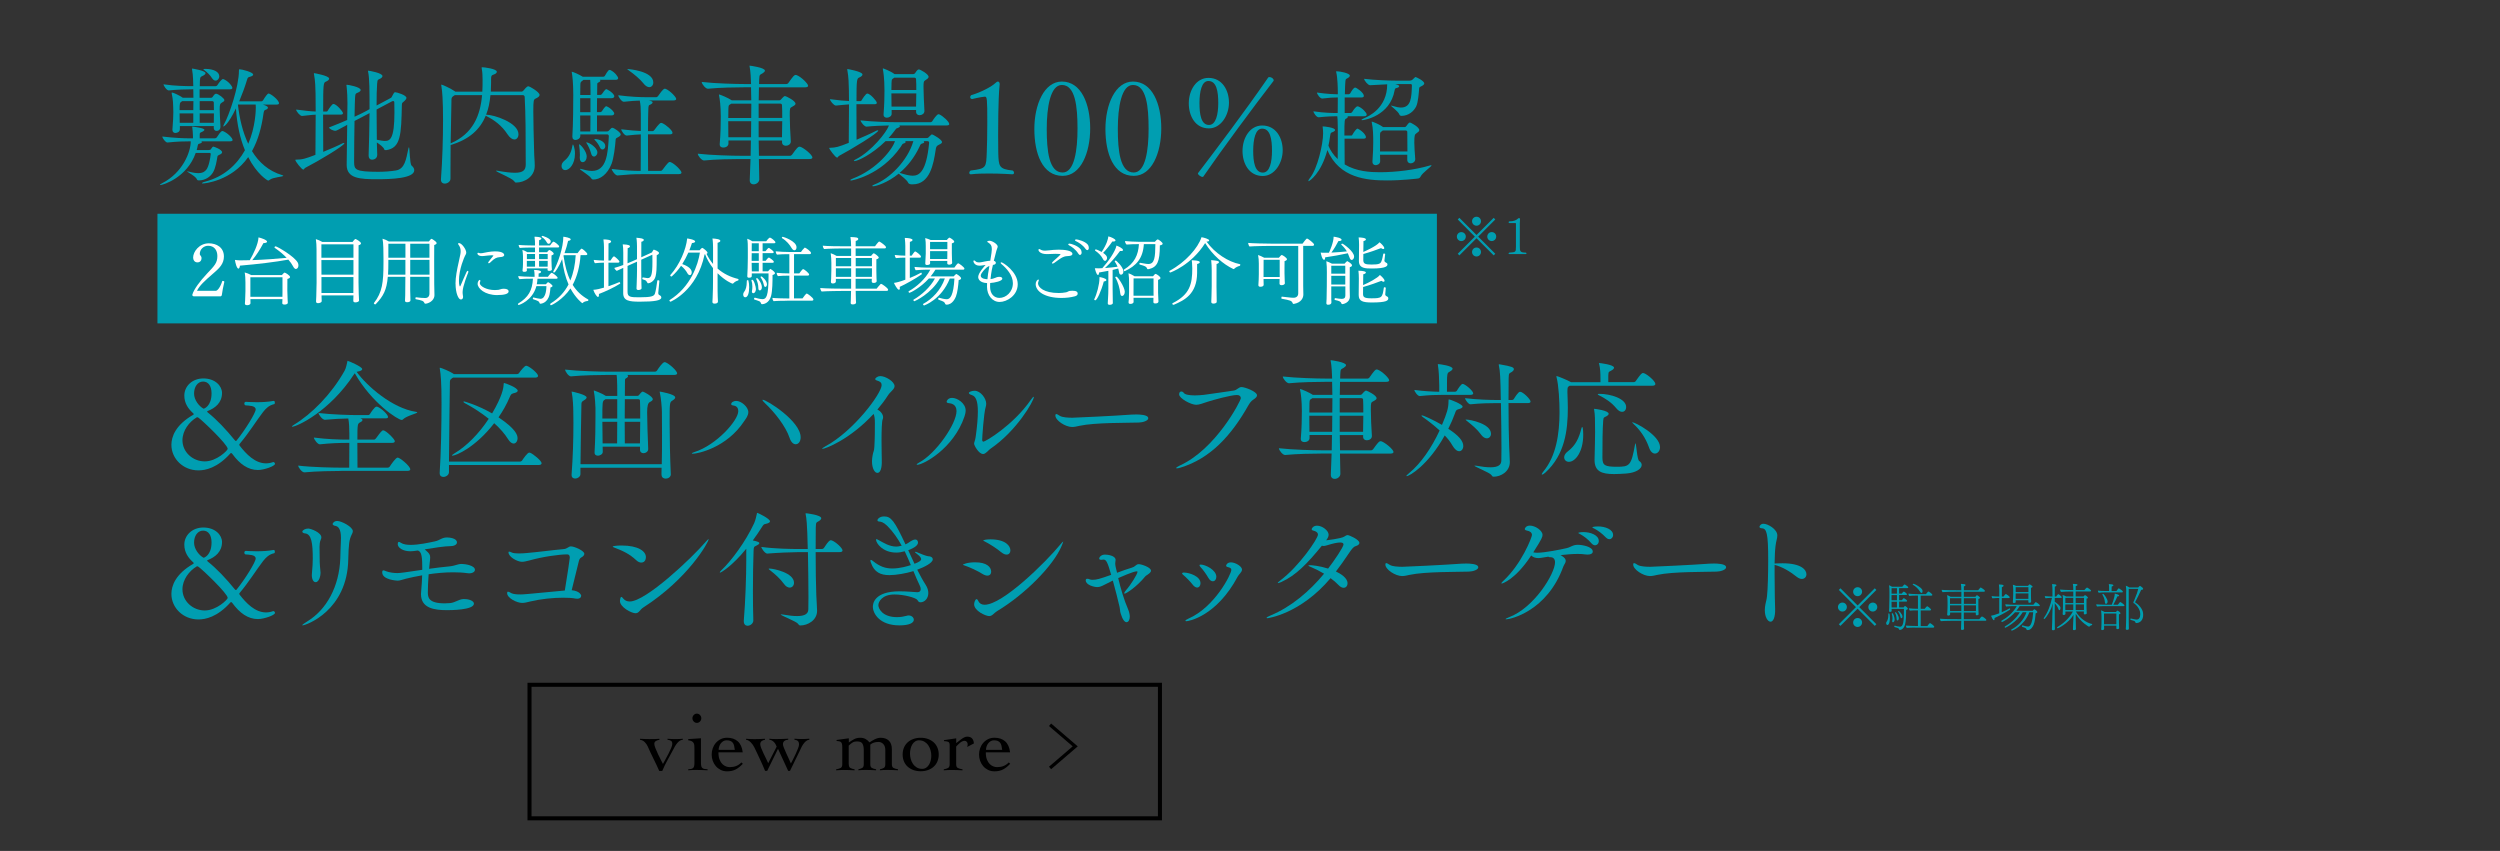<?xml version="1.0" encoding="UTF-8"?><svg xmlns="http://www.w3.org/2000/svg" viewBox="0 0 805 274"><rect x="0" y="0" width="805" height="274" fill="#333333" stroke="none"/><defs><style>.e,.f,.g{fill:none;}.f{stroke-width:1.3px;}.f,.g{stroke:#000;stroke-miterlimit:10;}.h{fill:#fff;}.i{fill:#009eb1;}.g{stroke-width:1.06px;}</style></defs><g id="a"/><g id="b"><g id="c"><g><rect class="f" x="170.5" y="220.5" width="203" height="43"/><polyline class="g" points="338.12 247.28 346.22 240.33 338.12 233.38"/><path d="M206.11,237.89c.58,.02,.98,.04,1.2,.05,.23,.02,.4,.03,.53,.03h.78c.14,0,.31,0,.51,.03,.29-.02,.53-.03,.73-.03h1.08c.16,0,.33,0,.51-.03,.18-.02,.48-.04,.89-.05v.32c-.38,.05-.75,.18-1.11,.38-.36,.2-.54,.51-.54,.94,0,.31,.12,.77,.36,1.39,.24,.62,.52,1.26,.84,1.93,.31,.67,.62,1.29,.93,1.88,.31,.59,.52,1,.65,1.26,.18-.34,.44-.81,.78-1.42,.34-.6,.68-1.23,1.01-1.88,.33-.65,.62-1.26,.86-1.84,.24-.58,.36-1.01,.36-1.3,0-.52-.15-.86-.45-1.03-.3-.16-.66-.27-1.09-.32v-.32c.34,.04,.76,.06,1.27,.08,.5,.02,.94,.03,1.32,.03s.79,0,1.17-.03c.39-.02,.78-.04,1.17-.08v.32c-.23,.02-.47,.08-.7,.18-.23,.1-.47,.26-.72,.49-.24,.23-.5,.53-.76,.9-.26,.38-.54,.85-.82,1.43-.63,1.19-1.26,2.35-1.89,3.48-.63,1.13-1.21,2.32-1.73,3.56h-.97c-.58-1.3-1.2-2.62-1.88-3.98-.68-1.36-1.28-2.66-1.82-3.9-.23-.52-.56-.99-.97-1.4-.41-.41-.93-.67-1.54-.76v-.32Z"/><path d="M223.61,241.21c0-.43-.01-.81-.04-1.15-.03-.33-.11-.61-.24-.84-.13-.22-.34-.41-.61-.55-.27-.14-.64-.24-1.11-.3v-.38l4.1-.27v7.94c0,.45,.04,.81,.11,1.07,.07,.26,.19,.46,.36,.59,.17,.13,.39,.23,.66,.28,.27,.05,.6,.09,1,.11v.32c-.63-.04-1.26-.06-1.9-.08-.64-.02-1.27-.03-1.9-.03-.41,0-.82,0-1.22,.03s-.8,.04-1.21,.08v-.32c.36-.02,.67-.05,.92-.11,.25-.05,.46-.15,.62-.28,.16-.14,.28-.33,.35-.59,.07-.26,.11-.62,.11-1.07v-4.46Zm.78-11.42c.4,0,.73,.15,1.01,.45,.28,.3,.42,.64,.42,1.04s-.14,.74-.42,1.04c-.28,.3-.62,.45-1.01,.45s-.73-.15-1.01-.45c-.28-.3-.42-.64-.42-1.04s.14-.74,.42-1.04c.28-.3,.62-.45,1.01-.45Z"/><path d="M231.34,242.26c0,.94,.12,1.71,.36,2.32,.24,.61,.55,1.1,.92,1.46,.37,.36,.77,.61,1.19,.76s.81,.22,1.17,.22c.76,0,1.44-.12,2.05-.36,.61-.24,1.18-.62,1.7-1.15l.46,.43c-.74,.79-1.49,1.4-2.27,1.81s-1.7,.62-2.78,.62c-.77,0-1.47-.15-2.08-.46-.61-.31-1.13-.71-1.57-1.22-.43-.5-.76-1.08-.99-1.73-.23-.65-.34-1.31-.34-2s.11-1.35,.34-2,.55-1.22,.99-1.73c.43-.5,.95-.91,1.57-1.22,.61-.31,1.3-.46,2.08-.46,1.42,0,2.56,.39,3.43,1.16,.86,.77,1.4,1.95,1.59,3.54h-7.83Zm5.27-.81c-.05-.49-.13-.92-.22-1.31-.09-.39-.23-.71-.43-.97-.2-.26-.46-.46-.78-.59-.32-.14-.74-.2-1.24-.2-.38,0-.72,.09-1.04,.28s-.58,.43-.81,.73-.4,.63-.51,1c-.12,.37-.18,.72-.18,1.07h5.21Z"/><path d="M240.21,237.89c.34,.02,.64,.04,.9,.05,.26,.02,.51,.03,.74,.04,.23,0,.47,.01,.72,.01h.82c.49,0,.97,0,1.46-.03s.97-.04,1.46-.08v.35c-.38,.02-.72,.15-1.04,.39-.31,.24-.47,.57-.47,.99,0,.32,.11,.76,.32,1.31,.22,.55,.47,1.12,.76,1.73,.29,.6,.58,1.19,.86,1.75,.29,.57,.49,1.02,.62,1.36l2.73-5.35c-.09-.23-.2-.48-.34-.73-.13-.25-.3-.48-.49-.69s-.41-.38-.66-.53c-.25-.14-.54-.23-.86-.27v-.32c.18,.02,.35,.04,.53,.05,.17,.02,.35,.03,.55,.04,.2,0,.43,.01,.69,.01h.93c.58,0,1.14,0,1.7-.03,.56-.02,1.12-.04,1.67-.08v.32c-.47,.02-.87,.15-1.2,.39-.33,.24-.5,.6-.5,1.07,0,.25,.11,.66,.34,1.23,.22,.57,.49,1.17,.78,1.81,.3,.64,.58,1.26,.86,1.85,.28,.59,.47,1.04,.58,1.32,.14-.27,.36-.69,.66-1.27,.3-.58,.59-1.18,.88-1.81,.29-.63,.54-1.22,.76-1.78,.22-.56,.32-.96,.32-1.21,0-.54-.12-.92-.35-1.15-.23-.23-.61-.37-1.13-.45v-.32c.41,.04,.82,.06,1.21,.08s.8,.03,1.22,.03,.79,0,1.19-.03c.4-.02,.79-.04,1.19-.08v.32c-.43,.05-.81,.22-1.13,.5-.32,.28-.62,.61-.88,1-.26,.39-.5,.81-.7,1.27-.21,.46-.41,.89-.61,1.28l-2.92,5.99h-.59l-3.27-7.1-3.48,7.1h-.68c-.25-.61-.53-1.25-.82-1.92s-.6-1.33-.9-1.98c-.31-.66-.61-1.3-.9-1.92s-.57-1.19-.82-1.71c-.31-.63-.69-1.18-1.16-1.65-.47-.47-.98-.76-1.54-.86v-.32Z"/><path d="M273.31,246.1c0,.59,.16,.99,.49,1.17,.32,.19,.78,.34,1.38,.45v.32c-.52-.04-1.08-.06-1.66-.08s-1.18-.03-1.8-.03c-.41,0-.82,0-1.21,.03-.4,.02-.82,.04-1.27,.08v-.32c.65-.11,1.14-.26,1.47-.45,.33-.19,.5-.58,.5-1.17v-5.51c0-.43-.03-.77-.09-1.03-.06-.25-.17-.45-.31-.58-.14-.13-.33-.23-.57-.28-.23-.05-.52-.09-.86-.11v-.32l3.94-.54v1.35c.58-.41,1.15-.77,1.71-1.07,.57-.3,1.23-.45,1.98-.45,.63,0,1.18,.13,1.66,.38,.48,.25,.91,.62,1.31,1.11,.23-.16,.49-.33,.78-.5s.58-.33,.89-.49c.31-.15,.62-.27,.95-.36,.32-.09,.64-.14,.94-.14,1.13,0,2.02,.31,2.67,.93s.97,1.55,.97,2.79v4.81c0,.59,.17,.99,.5,1.17,.33,.19,.82,.34,1.47,.45v.32c-.58-.04-1.16-.06-1.76-.08-.59-.02-1.2-.03-1.81-.03-.41,0-.81,0-1.19,.03-.38,.02-.73,.04-1.05,.08v-.32c.52-.11,.94-.26,1.26-.45s.47-.58,.47-1.17v-4.54c0-.88-.22-1.54-.66-1.98-.44-.44-.95-.66-1.53-.66-1.1,0-1.98,.29-2.65,.86v6.32c0,.59,.16,.99,.49,1.17,.32,.19,.78,.34,1.38,.45v.32c-.52-.04-1.08-.06-1.66-.08-.59-.02-1.18-.03-1.8-.03-.41,0-.81,0-1.19,.03s-.73,.04-1.05,.08v-.32c.52-.11,.94-.26,1.26-.45s.47-.58,.47-1.17v-4.54c0-.88-.14-1.57-.41-2.07-.27-.49-.86-.74-1.78-.74-.27,0-.51,.02-.72,.07s-.41,.12-.61,.23c-.2,.11-.4,.25-.61,.42-.21,.17-.45,.38-.72,.63v5.99Z"/><path d="M296.46,237.56c.86,0,1.65,.13,2.36,.39,.71,.26,1.32,.63,1.84,1.09,.51,.47,.91,1.04,1.19,1.7,.28,.67,.42,1.4,.42,2.21s-.14,1.55-.42,2.21c-.28,.67-.67,1.23-1.19,1.7-.51,.47-1.12,.83-1.84,1.09-.71,.26-1.5,.39-2.36,.39s-1.65-.13-2.36-.39-1.32-.63-1.84-1.09c-.51-.47-.91-1.03-1.19-1.7-.28-.67-.42-1.4-.42-2.21s.14-1.55,.42-2.21c.28-.67,.68-1.23,1.19-1.7,.51-.47,1.12-.83,1.84-1.09,.71-.26,1.5-.39,2.36-.39Zm-.49,.81c-.5,0-.94,.13-1.31,.38-.37,.25-.68,.58-.92,.99-.24,.4-.42,.86-.54,1.38-.12,.51-.18,1.02-.18,1.53,0,.58,.08,1.15,.23,1.73,.15,.58,.39,1.1,.72,1.58,.32,.48,.73,.86,1.21,1.16,.49,.3,1.07,.45,1.75,.45,.5,0,.94-.13,1.31-.38,.37-.25,.67-.58,.92-.99,.24-.4,.42-.86,.54-1.36,.12-.5,.18-1.02,.18-1.54,0-.56-.08-1.13-.24-1.71-.16-.58-.41-1.12-.73-1.59-.32-.48-.73-.86-1.22-1.16-.49-.3-1.06-.45-1.73-.45Z"/><path d="M303.9,247.72c.61-.11,1.08-.26,1.4-.45,.32-.19,.49-.58,.49-1.17v-6.26c0-.54-.18-.87-.55-1-.37-.13-.8-.19-1.28-.19v-.32l3.94-.59v1.54c.22-.14,.46-.33,.74-.57,.28-.23,.58-.46,.89-.69,.31-.23,.63-.42,.96-.58,.32-.16,.64-.24,.94-.24,.7,0,1.23,.19,1.58,.58,.35,.39,.54,.92,.58,1.61l-2.16,1.13c.04-.13,.07-.26,.11-.39,.04-.14,.05-.31,.05-.53,0-.25-.09-.49-.27-.72-.18-.22-.42-.34-.73-.34-.25,0-.5,.06-.76,.19-.25,.13-.5,.28-.73,.47-.23,.19-.46,.39-.66,.61-.21,.22-.39,.4-.55,.57v5.72c0,.59,.17,.99,.51,1.17,.34,.19,.85,.34,1.54,.45v.32c-.61-.04-1.22-.06-1.82-.08s-1.21-.03-1.82-.03c-.41,0-.81,0-1.2,.03s-.79,.04-1.2,.08v-.32Z"/><path d="M317.43,242.26c0,.94,.12,1.71,.36,2.32,.24,.61,.55,1.1,.92,1.46,.37,.36,.77,.61,1.19,.76s.81,.22,1.17,.22c.76,0,1.44-.12,2.05-.36,.61-.24,1.18-.62,1.7-1.15l.46,.43c-.74,.79-1.49,1.4-2.27,1.81s-1.7,.62-2.78,.62c-.77,0-1.47-.15-2.08-.46-.61-.31-1.13-.71-1.57-1.22-.43-.5-.76-1.08-.99-1.73-.23-.65-.34-1.31-.34-2s.11-1.35,.34-2,.55-1.22,.99-1.73c.43-.5,.95-.91,1.57-1.22,.61-.31,1.3-.46,2.08-.46,1.42,0,2.56,.39,3.43,1.16,.86,.77,1.4,1.95,1.59,3.54h-7.83Zm5.27-.81c-.05-.49-.13-.92-.22-1.31-.09-.39-.23-.71-.43-.97-.2-.26-.46-.46-.78-.59-.32-.14-.74-.2-1.24-.2-.38,0-.72,.09-1.04,.28s-.58,.43-.81,.73-.4,.63-.51,1c-.12,.37-.18,.72-.18,1.07h5.21Z"/></g><rect class="e" width="805" height="274"/></g><g id="d"><g><rect class="i" x="50.7" y="68.83" width="411.98" height="35.3"/><g><path class="i" d="M64.81,45.5c.13,.08,.21,.17,.21,.25,0,.17-.29,.34-.59,.46-.46,.13-.63,.04-.76,.67-.08,.5-.21,.97-.34,1.43h3.86c.38,0,.59-.08,.71-.25,.21-.21,.29-.55,.59-.76,.08-.08,.17-.08,.25-.08,.17,0,2.77,.92,2.77,1.81,0,.29-.25,.55-.92,.84-.38,.17-.5,.21-.59,.59-.21,1.26-.55,3.61-1.43,5.08-.8,1.3-2.35,2.52-4.54,2.56-.25,0-.5-.08-.59-.29-.38-1.09-3.23-2.44-3.23-2.65h.04c.08,0,.29,.04,.67,.13,1.26,.34,2.18,.46,2.94,.46,1.47,0,2.1-.55,2.56-1.09,.84-1.05,1.34-3.91,1.43-5.04,0-.25-.13-.38-.34-.38h-4.49c-2.81,8.02-10.59,10.33-11.34,10.33-.13,0-.17-.04-.17-.08,0-.08,.21-.25,.71-.5,6.6-3.36,9.2-10.04,9.2-13.48h-.25c-2.02,0-3.95,.04-7.23,.38h-.04c-.63,0-1.64-1.47-1.64-1.93,3.74,.46,6.93,.59,9.03,.59h.84v-.76c0-1.05-.13-1.93-.21-2.73,0-.13-.04-.21-.04-.25s.04-.04,.08-.04c.25,0,3.86,.46,3.86,1.01,0,.25-.34,.5-.84,.71-.63,.29-.67,.29-.67,.92v1.13h4.96c.13,0,.46-.17,.59-.38,1.22-1.97,1.64-1.97,1.72-1.97s.17,.04,.25,.04c1.43,.55,3.07,2.23,3.07,2.86,0,.21-.21,.42-.88,.42h-9.24Zm4.03-4.49v-.42h-10.92v.97c.04,1.13-1.26,1.26-1.43,1.26-.5,0-.97-.29-.97-1.01v-.13c.21-2.6,.29-4.24,.29-5.5,0-.63-.04-1.13-.04-1.64,0-.55-.04-2.56-.46-4.33-.04-.13-.04-.21-.04-.29s.04-.13,.13-.13c.42,0,2.6,1.05,3.4,1.64l.04,.04h3.44c0-1.01-.04-1.93-.04-2.73-2.18,0-5.8,.13-7.86,.38h-.04c-.67,0-1.68-1.51-1.68-1.97,3.61,.55,7.31,.59,9.58,.59-.04-1.18-.04-3.44-.38-5.29-.04-.13-.04-.25-.04-.29,0-.08,.04-.08,.08-.08,.17,0,4.28,.67,4.28,1.47,0,.25-.25,.55-.76,.8-.71,.38-.97,.25-1.05,1.6-.04,.55-.04,1.13-.04,1.81h5.12c.13,0,.42-.13,.55-.34,.55-.92,1.47-1.97,1.76-1.97,.08,0,.17,.04,.25,.04,1.51,.63,2.81,2.27,2.81,2.81,0,.25-.17,.46-.8,.46h-9.75v2.73h3.7c.21,0,.42-.13,.55-.34,.42-.67,.71-.97,1.05-.97,.71,0,2.69,1.51,2.69,2.06,0,.38-.46,.59-.76,.76-.63,.38-.76,.63-.76,2.18,0,1.39,.13,3.07,.25,5.54,.04,.67-.34,1.43-1.26,1.43-.5,0-.92-.34-.92-1.09v-.04Zm-10.17-8.44c-.08,.04-.17,.13-.25,.17-.5,.34-.59,.42-.59,2.73h4.41c0-.97,.04-1.93,.04-2.9h-3.61Zm3.57,3.95h-4.41c0,.92,.04,1.97,.04,3.02h4.37v-3.02Zm2.06-3.95v2.9h4.58c0-.84,0-1.64-.04-2.48,0-.13-.13-.42-.46-.42h-4.07Zm0,3.95v3.02h4.54c0-1.09,.04-2.1,.04-3.02h-4.58Zm20.21-2.86c.55,.13,1.76,.5,1.76,1.01,0,.29-.34,.59-.84,.71-.34,.08-.5,.5-.59,1.22-.59,4.24-1.68,8.44-3.7,12.06,2.23,3.65,5.38,6.43,9.7,7.73,.25,.08,.38,.13,.38,.21,0,.34-3.36,.46-4.37,1.3-.17,.13-.34,.25-.5,.25-.21,0-3.61-2.02-6.43-7.56-5.42,7.73-14.11,8.49-14.62,8.49-.21,0-.29-.04-.29-.08,0-.13,.46-.38,1.01-.5,6.13-1.6,10.25-5.46,12.85-10.12-1.55-3.74-2.56-8.28-2.9-13.48-2.52,5.29-3.95,5.84-3.99,5.84s-.08-.04-.08-.13,.08-.29,.25-.63c1.6-2.77,4.79-12.1,4.79-17.22,0-.46,.13-.46,.17-.46,.71,0,4.41,.92,4.41,1.72,0,.29-.42,.55-1.05,.71-.59,.17-.67,.21-.88,.84-.71,2.35-1.6,4.79-2.56,7.06h7.18c.13,0,.38-.13,.5-.34,.63-1.05,1.43-2.18,1.76-2.18,.63,0,3.36,2.06,3.36,3.15,0,.21-.17,.42-.8,.42h-4.54Zm-16.3-8.57c-.5-.84-1.43-1.76-2.35-2.44-.25-.17-.38-.29-.38-.34,0-.08,.21-.13,.55-.13,2.86,0,4.58,1.01,4.58,2.39,0,.76-.55,1.39-1.18,1.39-.42,0-.84-.25-1.22-.88Zm8.4,8.57c.5,4.54,1.55,8.91,3.32,12.64,2.35-5.38,2.44-10.92,2.44-11.64,0-.34,0-.67-.04-1.01h-5.71Z"/><path class="i" d="M104.04,36.93c0,4.45,.04,9.41,.04,11.97,2.23-.92,4.54-1.89,6.09-2.69,.25-.13,.42-.17,.55-.17s.17,.04,.17,.08c0,.76-8.44,5.8-12.56,7.9-.34,.17-.42,.59-.67,.59-.5,0-2.56-2.65-2.56-3.07,0-.13,.04-.13,.17-.13,2.14,0,3.23-.38,6.3-1.55,.04-2.94,.08-8.36,.08-12.94-1.51,.04-2.73,.29-4.37,.42h-.04c-.63,0-1.89-1.51-1.89-2.06,3.07,.38,4.7,.59,6.3,.63,0-2.39-.04-4.49-.04-5.71-.04-1.76-.08-4.12-.5-6.3-.04-.08-.04-.17-.04-.21,0-.08,.04-.13,.13-.13,0,0,4.79,.8,4.79,1.76,0,.38-.46,.71-1.05,.97-.8,.34-.88,.5-.88,9.62h1.09c.25,0,.34-.17,.46-.38,.17-.29,1.26-2.06,1.76-2.06,.92,0,3.07,2.44,3.07,2.98,0,.25-.17,.46-.8,.46h-5.59Zm14.24-.13c-.97,.5-2.39,1.22-4.12,2.14-.08,4.33-.13,9.37-.13,12.01v1.39c.04,2.27,.42,2.98,7.73,2.98,1.93,0,3.86-.13,5.67-.42,2.94-.46,3.32-3.57,4.07-7.06,.08-.29,.13-.42,.17-.42,.29,0,.21,5.38,.88,5.92,.55,.46,.84,.97,.84,1.47,0,2.69-7.69,2.9-11.93,2.9-5.54,0-9.83-.21-9.83-4.62v-.13c.04-2.98,.13-8.28,.17-12.77-2.44,1.34-3.44,1.93-3.78,1.93-.8,0-2.1-.67-2.06-1.09,2.18-.84,4.12-1.64,5.84-2.39,.04-2.23,.08-4.2,.08-5.38,0-1.43-.08-3.86-.29-5.54,0-.13-.04-.21-.04-.29s.04-.13,.17-.13c.42,0,4.41,.71,4.41,1.68,0,.29-.29,.59-.88,.84-.59,.25-.84,.17-.92,1.55-.04,.67-.13,3.19-.17,6.22,1.51-.67,2.77-1.3,3.78-1.85l1.05-.59c0-5.8,0-9.96-.46-12.06-.04-.13-.04-.21-.04-.25s0-.08,.08-.08c.38,0,4.58,.76,4.58,1.72,0,.29-.21,.55-.63,.8-.88,.5-.97,.17-1.09,1.81-.13,1.64-.17,4.12-.17,6.89l4.58-2.44c.25-.13,.38-.46,.5-.71,.55-1.05,.67-1.13,.92-1.13,.46,0,3.61,.92,3.61,1.81,0,.34-.29,.71-.88,1.22-.46,.38-.59,.42-.59,1.13-.21,9.41-.29,13.82-5.08,14.49h-.13c-.21,0-.38-.04-.46-.25-.21-.71-1.43-1.6-2.39-2.23,.04,1.51,.08,2.86,.13,3.91,.04,1.26-1.05,1.64-1.64,1.64s-1.13-.38-1.13-1.39v-.08c.13-3.61,.25-8.86,.29-13.53l-.71,.38Zm2.98-1.55c0,3.28,.04,6.76,.08,9.75,.97,.17,1.85,.38,2.6,.38,1.6,0,3.07-.55,3.07-9.16,0-1.18-.04-2.27-.04-3.23,0-.34-.17-.46-.42-.46-.08,0-.21,.04-.29,.08l-5,2.65Z"/><path class="i" d="M157.92,30.63c-.21,2.31-.63,4.41-1.39,6.3,2.52,0,10.42,2.56,10.42,6.3,0,.97-.55,1.68-1.3,1.68-.67,0-1.47-.5-2.27-1.72-1.76-2.73-4.28-4.58-6.64-5.75-.13-.08-.25-.13-.34-.17-1.81,4.41-5.29,7.65-11.3,9.41-.04,2.56-.04,5.21-.04,7.77v3.07c0,.97-1.01,1.6-1.85,1.6-.67,0-1.22-.38-1.22-1.26v-.17c.46-6.13,.67-12.94,.67-19.03,0-1.39,0-2.77-.04-4.07,0-1.18-.17-5.21-.5-6.93-.04-.13-.04-.21-.04-.29s.04-.13,.08-.13c.29,0,3.02,1.26,4.28,2.14,.04,.04,.13,.08,.17,.13h8.7c.08-1.3,.08-2.6,.08-3.91,0-1.05-.04-2.35-.29-3.65v-.17c0-.08,0-.13,.13-.13,.71,0,4.75,.5,4.75,1.47,0,.38-.46,.71-1.01,.88-.76,.25-.84,.5-.84,1.55v1.09c0,1.01-.04,1.93-.08,2.86h9.91c.21,0,.46-.17,.63-.38,.21-.29,1.05-1.34,1.51-1.34,.5,0,3.65,1.89,3.65,2.77,0,.46-.5,.84-1.26,1.18-.63,.34-.76,.38-.76,4.07,0,3.28,.13,8.19,.25,12.64,.04,2.44,.21,3.23,.21,4.96,0,3.57-3.4,5.38-5.97,5.38-.34,0-.42-.08-.67-.46-.76-1.01-5.84-2.98-5.84-3.32,0-.04,.04-.04,.13-.04s.25,0,.46,.04c2.35,.42,4.16,.63,5.5,.63,2.6,0,3.49-.84,3.49-2.65,0-9.58-.04-16.55-.34-21.76,0-.29-.25-.59-.55-.59h-10.5Zm-11.47,0c-.08,.08-.25,.17-.38,.25-.71,.46-.71,.67-.71,1.81-.04,2.27-.17,7.6-.25,13.48,7.18-3.11,9.54-8.91,10.12-15.54h-8.78Z"/><path class="i" d="M180.81,53.48c0-.55,.25-1.22,.97-1.76,1.68-1.34,2.27-3.19,2.56-4.87,.04-.25,.08-.34,.17-.34,.04,0,.63,1.09,.63,2.98,0,3.36-1.81,5.29-3.11,5.29-.71,0-1.22-.55-1.22-1.3Zm6.05-10.17v.46c0,.76-.84,1.3-1.55,1.3-.55,0-1.01-.29-1.01-1.05v-.13c.25-3.99,.29-10.04,.29-13.32,0-3.91-.29-6.26-.46-7.14-.04-.13-.04-.21-.04-.25,0-.08,.04-.08,.04-.08,.38,0,2.52,.97,3.49,1.6h6.72c.08,0,.38-.13,.46-.34,.08-.13,1.01-1.85,1.43-1.85,.13,0,.21,0,.29,.04,1.6,.76,2.52,2.23,2.52,2.6,0,.25-.17,.55-.76,.55h-5.17c.13,.08,.21,.17,.21,.29,0,.17-.17,.34-.42,.46-.59,.29-.59,.25-.59,.92,0,.88-.04,1.97-.04,3.19h1.09c.08,0,.38-.13,.5-.34,.17-.25,1.01-1.51,1.34-1.51,.08,0,.17,.04,.21,.04,1.55,.76,2.39,1.76,2.39,2.23,0,.29-.21,.63-.8,.63h-4.75c0,1.43-.04,2.98-.04,4.49h1.13c.08,0,.38-.13,.5-.34,.04-.08,.97-1.55,1.34-1.55,.08,0,.17,.04,.21,.04,1.47,.67,2.39,1.89,2.39,2.27,0,.29-.21,.63-.8,.63h-4.75v5.17h3.19c.42,0,.55-.17,.71-.34,.67-.76,.84-.84,1.01-.84,.59,0,2.73,1.51,2.73,2.14,0,.34-.34,.63-1.05,1.01-.42,.21-.55,.29-.59,.71-.13,2.02-.59,5.88-1.3,7.73-1.39,3.53-3.78,5.08-5.92,5.08-.21,0-.42-.08-.55-.29-.63-1.05-3.74-2.81-3.74-3.11,0-.04,.04-.04,.13-.04,.04,0,.17,0,.29,.04,.97,.25,2.23,.63,3.44,.63,4.7,0,5.17-5.38,5.46-11.22,0-.34-.25-.55-.5-.55h-8.74Zm-.17,7.6v-.29c0-.17,.04-.42,.04-.71,0-.97-.13-2.39-.25-3.07-.04-.13-.04-.21-.04-.29s0-.08,.04-.08c.46,0,2.39,2.27,2.44,3.82,.04,.84-.42,1.93-1.3,1.93-.5,0-.92-.42-.92-1.3Zm3.44-22.01c0-.97,0-2.39-.08-3.19h-2.18c-.08,.08-.17,.17-.29,.25-.63,.46-.71,.5-.71,1.68l-.04,2.94h3.32v-1.68Zm0,2.73h-3.32v4.49h3.32v-4.49Zm-.04,10.71c0-1.18,.04-3.11,.04-5.17h-3.32c0,1.76,.04,3.53,.04,5.17h3.23Zm.25,7.06c-.25-1.01-.92-2.48-1.43-3.23-.13-.17-.17-.25-.17-.29s.04-.04,.08-.04c.88,0,3.53,1.72,3.53,3.23,0,.76-.55,1.34-1.09,1.34-.38,0-.76-.29-.92-1.01Zm2.77-2.06c-.29-.67-.97-1.68-1.6-2.27-.08-.08-.13-.17-.13-.21,0-.08,.08-.08,.21-.08,1.26,0,3.32,.84,3.32,2.27,0,.59-.42,1.09-.88,1.09-.34,0-.67-.21-.92-.8Zm13.23,8.74c-2.27,0-4.03,.08-7.48,.42h-.04c-.71,0-1.85-1.6-1.85-2.1,3.91,.5,7.02,.63,9.33,.63,.04-2.02,.04-7.35,.04-11.76-1.18,.04-2.14,.13-4.54,.38h-.04c-.67,0-1.72-1.51-1.72-2.02,2.86,.34,4.62,.5,6.3,.55v-5.59c0-1.72-.08-2.98-.34-4.2-1.39,.04-2.9,.13-5.12,.38h-.04c-.67,0-1.76-1.6-1.76-2.1,3.82,.5,6.85,.63,9.12,.63h3.07c.25,0,.5-.17,.63-.38,1.6-2.31,1.97-2.35,2.14-2.35,.13,0,.21,.04,.29,.04,1.39,.55,3.4,2.65,3.4,3.23,0,.25-.17,.5-.84,.5h-8.15c.34,.04,1.39,.21,1.39,.63,0,.21-.17,.42-.55,.63-.8,.42-.76,.04-.84,2.23-.04,.8-.08,3.36-.08,6.39h1.43c.25,0,.5-.17,.63-.38,.21-.29,1.6-2.27,2.14-2.27,.13,0,.21,.04,.29,.04,1.26,.5,3.4,2.39,3.4,3.15,0,.25-.17,.5-.84,.5h-7.06c0,4.58,0,9.87,.04,11.76h4.03c.25,0,.5-.17,.63-.38,1.76-2.35,2.02-2.48,2.27-2.48,.13,0,.21,.04,.29,.04,1.43,.55,3.53,2.77,3.53,3.36,0,.25-.17,.5-.84,.5h-12.27Zm.92-29.15c-1.13-1.43-3.15-3.11-4.71-4.2-.38-.29-.59-.42-.59-.46s0-.04,.08-.04c.5,0,8.32,.67,8.32,4.33,0,.84-.55,1.51-1.3,1.51-.5,0-1.18-.34-1.81-1.13Z"/><path class="i" d="M244.36,51.21c.04,2.27,.08,4.5,.13,6.55,0,.84-.88,1.6-1.81,1.6-.67,0-1.26-.38-1.26-1.3v-.13c.08-2.1,.17-4.37,.25-6.72h-3.49c-2.35,0-7.73,.08-11.47,.46h-.04c-.76,0-1.97-1.55-1.97-2.14v-.04c4.33,.5,11.22,.67,13.65,.67h3.36c.04-1.64,.04-3.28,.08-4.92h-7.23v1.01c0,.63-.59,1.26-1.68,1.26-.59,0-1.13-.29-1.13-1.01v-.13c.29-3.23,.34-6.6,.34-8.86,0-3.36-.34-5.8-.55-6.72-.04-.13-.04-.21-.04-.29,0-.04,0-.08,.04-.08,.34,0,3.07,1.18,4.03,1.85l.04,.04h6.3c0-1.55-.04-2.98-.08-4.2h-2.39c-2.35,0-7.73,.08-11.47,.46h-.04c-.76,0-1.97-1.55-1.97-2.14v-.04c4.33,.5,11.22,.67,13.65,.67h2.23c-.04-1.68-.17-4.24-.46-5.59-.04-.13-.04-.21-.04-.29t.04-.04c.21,0,4.92,.63,4.92,1.6,0,.29-.29,.55-.71,.84-.92,.59-1.05,.25-1.13,2.06,0,.46-.04,.92-.04,1.43h8.74c.29,0,.59-.17,.71-.38,1.6-2.27,1.89-2.56,2.35-2.56,.08,0,.17,0,.25,.04,1.43,.5,3.74,2.77,3.74,3.44,0,.25-.21,.5-.92,.5h-14.91c-.04,1.26-.08,2.69-.08,4.2h6.6c.21,0,.38-.04,.55-.25,.92-1.05,1.13-1.13,1.34-1.13,.29,0,3.36,1.51,3.36,2.44,0,.46-.55,.71-1.01,.97-.8,.42-.84,.42-.84,2.73s.17,5.92,.34,8.44v.08c0,.84-.84,1.34-1.6,1.34-.63,0-1.22-.34-1.22-1.13v-.55h-7.52c0,1.64,.04,3.28,.08,4.92h9.96c.29,0,.55-.17,.71-.38,1.55-2.18,1.93-2.56,2.39-2.56,.13,0,.21,0,.29,.04,1.13,.38,3.86,2.56,3.86,3.44,0,.25-.21,.5-.97,.5h-16.26Zm-8.86-17.85l-.25,.17c-.59,.38-.67,.21-.71,1.6-.04,.76-.04,1.72-.04,2.86h7.39c0-1.6,.04-3.15,.04-4.62h-6.43Zm-1.01,5.67c0,1.64,0,3.49,.04,5.17h7.31c.04-1.76,.04-3.49,.04-5.17h-7.39Zm9.79-5.67v4.62h7.6c0-1.64,0-3.11-.08-4.16,0-.13-.13-.46-.55-.46h-6.97Zm0,5.67v5.17h7.52c.04-1.72,.08-3.53,.08-5.17h-7.6Z"/><path class="i" d="M275.77,33.57c0,4.07,.04,8.74,.04,11.43,2.27-.97,4.66-2.02,6.26-2.86,.25-.13,.46-.17,.59-.17,.08,0,.13,0,.13,.08,0,.8-8.82,6.13-12.56,8.11-.34,.17-.42,.59-.67,.59-.59,0-2.56-2.81-2.56-3.02,0-.13,.04-.13,.17-.13,2.06-.08,2.69-.25,6.13-1.6,.04-3.07,.08-8.23,.08-12.39-1.43,.08-2.6,.25-4.2,.38h-.04c-.63,0-1.89-1.51-1.89-2.06,2.94,.38,4.58,.55,6.13,.59,0-1.47-.04-2.73-.04-3.65-.04-1.76-.08-4.12-.5-6.3-.04-.08-.04-.17-.04-.21,0-.08,.04-.13,.13-.13,0,0,4.79,.8,4.79,1.76,0,.38-.46,.71-1.05,.97-.76,.34-.88,.67-.88,7.6h1.26c.25,0,.34-.17,.46-.38,.17-.29,1.26-2.06,1.76-2.06,.92,0,3.07,2.44,3.07,2.98,0,.25-.17,.46-.8,.46h-5.75Zm13.82,6.85c.13,.08,.17,.17,.17,.25,0,.21-.34,.42-.71,.55-.55,.17-.46,.17-.97,.84-.59,.8-1.26,1.64-1.97,2.39h12.31c.46,0,.55-.21,.71-.38,.8-.8,.88-.8,.92-.8,.38,0,3.28,1.68,3.28,2.48,0,.29-.29,.55-.97,.84-.84,.38-.97,.76-1.09,1.76-.67,4.41-1.81,11.01-7.39,11.01-.59,0-1.18,0-1.47-.55-.34-.84-2.23-2.23-3.02-2.9-3.53,2.9-7.31,4.07-8.23,4.07-.21,0-.29-.04-.29-.13s.25-.29,.84-.5c4.58-1.76,10.54-7.48,12.39-13.9h-2.65c.13,.08,.17,.17,.17,.25,0,.21-.29,.42-.55,.46-.59,.17-.55,.38-1.01,1.09-6.47,9.37-15.96,10.88-16,10.88-.17,0-.25-.04-.25-.13,0-.13,.25-.29,.8-.5,7.77-2.98,12.81-9.45,13.57-12.06h-3.02c-4.37,4.28-8.99,6.43-10,6.43-.13,0-.21,0-.21-.08s.25-.34,.8-.59c4.7-2.39,9.83-8.65,10.46-10.8-2.14,.04-4.83,.13-7.18,.38h-.04c-.67,0-1.89-1.55-1.89-2.02,3.86,.46,9.49,.59,11.64,.59h10.92c.13,0,.42-.13,.55-.34,.29-.5,1.47-2.23,1.97-2.23,.08,0,.17,.04,.25,.04,1.13,.46,3.23,2.39,3.23,3.11,0,.25-.17,.46-.84,.46h-15.21Zm5.38-5h-7.86v1.22c.04,.71-.8,1.26-1.55,1.26-.55,0-1.05-.29-1.05-.97v-.17c.25-3.15,.29-5.67,.29-7.6,0-4.2-.42-6.34-.5-6.76,0-.13-.04-.21-.04-.25,0-.08,.04-.13,.08-.13,.08,0,2.39,.84,3.65,1.81l.04,.04h6.05c.21,0,.46-.13,.59-.34,.67-1.05,.97-1.18,1.22-1.18,.38,0,3.11,1.47,3.11,2.39,0,.46-.55,.76-.92,1.01-.71,.42-.71,.63-.71,2.48s.17,4.92,.29,7.44v.08c0,.84-.8,1.34-1.55,1.34-.59,0-1.13-.34-1.13-1.13v-.55Zm-7.02-10.42s-.13,.13-.21,.17c-.63,.46-.59,.21-.67,1.68-.04,.67-.04,1.39-.04,2.14h8.02c0-1.3,0-2.48-.08-3.49,0-.13-.08-.5-.55-.5h-6.47Zm-.92,5.08c0,1.39,0,2.86,.04,4.24h7.9c.04-1.51,.08-2.94,.08-4.24h-8.02Zm10.38,15.37c.13,.08,.17,.21,.17,.34s-.13,.29-.5,.38c-.67,.17-.67,.34-1.01,1.09-1.6,3.4-3.82,6.26-6.39,8.4,1.76,.55,3.11,.92,4.24,.92,2.14,0,4.37-1.43,5.25-10.46v-.17c0-.34-.13-.5-.63-.5h-1.13Z"/><path class="i" d="M313.03,31.89c-.38,0-.63-.29-.63-.63,0-.21,.13-.46,.34-.63,3.28-.92,6.76-2.9,7.69-3.82,.34-.34,.67-.55,.92-.55,.29,0,.55,.29,.55,.88,0,.13-.04,.25-.04,.38-.46,4.33-.46,14.66-.46,15.96,0,2.23,0,4.2,.04,5.59,.13,4.49,.17,5.38,4.66,5.84,.29,.21,.42,.5,.42,.71,0,.29-.17,.5-.55,.5,0,0-3.61-.25-7.52-.25-1.97,0-4.03,.04-5.76,.25h-.08c-.34,0-.5-.21-.5-.46s.13-.55,.46-.76c5.12-.59,4.96-1.01,5.17-5.8,.08-1.97,.17-5.76,.17-9.54,0-7.98-.08-8.44-.8-8.44-1.47,.13-4.03,.76-4.03,.76h-.04Z"/><path class="i" d="M333.06,41.55c0-7.94,3.19-15.29,8.86-15.29,6.26,0,9.12,7.23,9.12,15.08s-3.02,15.29-8.86,15.29c-6.51,0-9.12-7.14-9.12-15.08Zm13.9-.08c0-7.06-.67-14.11-5.04-14.11-3.7,0-4.87,7.14-4.87,14.16s.71,14.03,5.12,14.03c3.82,0,4.79-7.31,4.79-14.07Z"/><path class="i" d="M355.95,41.55c0-7.94,3.19-15.29,8.86-15.29,6.26,0,9.12,7.23,9.12,15.08s-3.02,15.29-8.86,15.29c-6.51,0-9.12-7.14-9.12-15.08Zm13.9-.08c0-7.06-.67-14.11-5.04-14.11-3.7,0-4.87,7.14-4.87,14.16s.71,14.03,5.12,14.03c3.82,0,4.79-7.31,4.79-14.07Z"/><path class="i" d="M382.79,33.27c0-4.16,2.35-8.19,6.34-8.19,4.37,0,6.6,3.91,6.6,7.98s-2.6,8.28-6.47,8.28c-4.33,0-6.47-3.91-6.47-8.07Zm4.41,23.69c-.55,0-1.47-.71-1.47-1.09,0-.04,0-.08,.04-.13,5.71-7.48,15.33-20.21,22.6-30.79,.04-.08,.17-.13,.34-.13,.92,0,1.43,.71,1.43,1.01,0,.08-.04,.17-.08,.25-6.05,7.81-16.93,22.52-22.6,30.79-.04,.08-.13,.08-.25,.08Zm5.08-23.78c0-3.78-.55-7.1-3.19-7.1-2.14,0-2.86,3.4-2.86,7.1,0,3.49,.46,7.06,3.07,7.06,2.27,0,2.98-3.57,2.98-7.06Zm7.81,15.42c0-4.16,2.35-8.19,6.34-8.19,4.37,0,6.6,3.91,6.6,7.98s-2.56,8.28-6.43,8.28c-4.33,0-6.51-3.91-6.51-8.07Zm9.49-.04c0-3.78-.55-7.14-3.19-7.14-2.14,0-2.86,3.44-2.86,7.14,0,3.49,.5,7.02,3.11,7.02,2.27,0,2.94-3.53,2.94-7.02Z"/><path class="i" d="M432.94,44.66c0,3.02,.04,6.47,.04,8.28,3.74,2.27,8.19,2.52,11.3,2.52,5.12,0,11.38-.76,16-2.14,.25-.08,.42-.13,.5-.13,.13,0,.17,.04,.17,.08,0,.38-2.9,2.31-3.49,3.53-.17,.34-.38,.59-.8,.67-.34,.04-5,.63-10.04,.63-6.34,0-15.38-.67-19.2-9.79-2.06,7.69-5.84,10.04-6.05,10.04-.04,0-.08-.04-.08-.13,0-.17,.21-.55,.55-.97,2.39-2.94,4.2-10.84,4.2-14.32,0-.63-.04-1.18-.13-1.93,0-.08-.04-.17-.04-.21,0-.08,.04-.08,.21-.08,.38,0,3.82,.34,3.82,1.18,0,.17-.21,.38-.63,.59-.67,.29-.8,0-1.01,1.51-.13,1.01-.29,2.02-.5,2.94,.63,1.55,1.64,3.02,2.98,4.28,.04-1.72,.04-4.2,.04-6.43s0-4.29-.04-5.08c0-.88-.04-1.6-.13-2.27h-.34c-.8,0-2.98,.04-5.63,.34h-.04c-.71,0-1.68-1.47-1.68-1.93,3.53,.55,6.68,.55,7.48,.55h.34c.04-1.89,.04-3.11,.04-5h-.5c-.92,0-2.14,.04-4.5,.34h-.04c-.71,0-1.68-1.47-1.68-1.93,3.57,.5,5.63,.55,6.34,.55h.38v-.8c0-1.13-.08-4.54-.5-6.26-.04-.08-.04-.17-.04-.21,0-.13,.04-.13,.17-.13,1.09,0,4.24,.63,4.24,1.39,0,.34-.38,.67-.97,.97-.5,.21-.5,.29-.63,5.04h1.26c.08,0,.38-.13,.5-.34,.34-.63,1.05-1.81,1.55-1.81,.46,0,2.81,1.64,2.81,2.69,0,.25-.21,.5-.8,.5h-5.38v5h1.93c.13,0,.38-.13,.5-.34,.34-.59,1.22-1.81,1.68-1.81,.13,0,.21,.04,.29,.04,1.22,.46,2.69,2.02,2.69,2.6,0,.29-.17,.55-.8,.55h-5.33s.04,.13,.04,.17c0,.21-.21,.46-.46,.55-.59,.25-.63,.42-.63,5.5h2.23c.21,0,.29-.17,.42-.38,.34-.67,1.22-1.85,1.55-1.85,.04,0,.13,0,.17,.04,1.68,.88,2.56,2.14,2.56,2.69,0,.25-.17,.5-.71,.5h-6.22Zm16.26-17.6c.25,.04,1.34,.34,1.34,.67,0,.21-.25,.46-.63,.55-.5,.17-.71,.04-.84,.8-1.47,8.32-9.91,9.62-10.42,9.62-.13,0-.25-.04-.25-.08,0-.13,.29-.29,.84-.55,1.26-.5,7.44-3.19,7.44-10.92-2.02,.08-4.33,.21-5.5,.29h-.04c-.63,0-1.89-1.51-1.89-2.06,3.36,.42,8.19,.59,10.21,.59h4.41c.42,0,.76-.13,.92-.29,.88-.88,.97-.88,1.01-.88,.17,0,2.81,1.22,2.81,2.06,0,.34-.34,.63-1.05,.97-.38,.21-.55,.21-.59,.67-.08,1.01-.29,4.45-.97,5.8-.76,1.51-2.39,2.98-4.71,3.02-.25,0-.55-.13-.63-.34-.46-1.22-2.73-2.69-2.73-2.94t.08-.04c.08,0,.25,.04,.5,.13,1.09,.34,1.93,.5,2.6,.5,3.32,0,3.4-3.32,3.53-7.14,0-.25-.17-.42-.38-.42h-5.08Zm3.95,22.77h-8.78c0,.63,.04,1.3,.04,2.02,.04,1.05-1.09,1.34-1.43,1.34-.55,0-1.05-.34-1.05-1.09v-.13c.21-2.98,.25-4.71,.25-6.26,0-2.1-.04-4.33-.46-6.22-.04-.13-.04-.21-.04-.25q0-.08,.08-.08c.25,0,2.73,1.05,3.53,1.72l.04,.04h7.02c.17,0,.38-.13,.5-.34,.29-.46,.84-1.13,1.09-1.13,.42,0,3.07,1.51,3.07,2.44,0,.42-.46,.71-.84,.97-.67,.46-.76,.71-.76,3.15,0,1.47,.13,2.81,.29,5.12v.13c0,.84-.76,1.34-1.47,1.34-.55,0-1.09-.34-1.09-1.18v-1.6Zm-7.9-7.81c-.08,.08-.17,.13-.25,.21-.59,.42-.63,.34-.63,1.55v5h8.82c0-2.48,0-4.62-.04-6.26,0-.13-.04-.5-.5-.5h-7.39Z"/></g><g><path class="i" d="M88.12,129.08c.29,0,.38,.29,.38,.55s-.04,.46-.21,.5c-1.64,.38-2.6,1.3-3.57,2.52-2.23,2.9-4.66,6.89-7.6,10.33-.04,.04-.08,.13-.08,.21s.04,.17,.08,.25c2.14,2.77,5,5.76,8.53,5.76,.76,0,1.51-.13,2.31-.42h.08c.25,0,.5,.29,.5,.59,0,.71-3.49,1.97-5.5,1.97-3.15,0-5.84-1.89-8.23-5.17-.13-.17-.25-.29-.38-.29-.08,0-.13,0-.21,.08-4.24,4.75-8.07,5.5-10.33,5.5-4.91,0-8.7-3.74-8.7-8.23,0-2.56,1.3-6.39,7.02-9.66,.08-.04,.17-.13,.17-.21s-.04-.17-.17-.29c-1.55-1.39-2.86-3.15-2.86-5.71,0-2.94,2.48-5.5,6.13-5.5,3.91,0,6.01,2.52,6.01,4.66,0,3.15-2.18,4.91-4.75,5.88-.04,0-.04,.04-.04,.08,0,.13,.13,.29,.21,.34,2.81,2.23,5.88,5.46,8.74,8.99,.08,.13,.21,.17,.29,.17s.13,0,.17-.04c2.9-3.57,6.22-9.03,6.22-10.08,0-1.3-2.18-1.22-3.28-1.34-.21-.04-.38-.29-.38-.59,0-.25,.17-.55,.5-.55,0,0,1.47,.13,3.44,.13,1.68,0,3.7-.08,5.46-.42h.04Zm-24.62,5.25s-.08,0-.13,.04c-2.44,1.43-4.62,4.28-4.62,7.39,0,3.82,3.32,6.81,7.18,6.81s7.39-3.57,7.39-4.03c0-1.43-8.28-9.28-9.41-10.04-.13-.04-.25-.17-.42-.17Zm4.62-7.65c0-2.31-.97-3.82-2.73-3.82s-2.9,1.72-2.9,3.86,1.68,4.12,2.98,4.83c.04,0,.13,.04,.17,.04s2.48-.76,2.48-4.92Z"/><path class="i" d="M114.03,120.47c-7.98,12.22-18.57,16.93-19.91,16.93-.08,0-.13,0-.13-.04,0-.13,.21-.29,.67-.59,5.67-3.44,12.01-9.75,16.3-17.39,.46-.84,.71-2.14,.88-2.9,.04-.17,0-.29,.08-.29,.25,0,4.71,1.89,4.71,2.65,0,.34-.42,.63-1.39,.8-.17,.04-.29,.04-.42,.08,3.23,4.49,11.47,11.76,19.16,12.9,.29,.04,.38,.08,.38,.17,0,.34-3.44,1.09-4.58,2.23-.13,.13-.29,.21-.42,.21-1.18,0-9.62-5.38-15.12-15.04l-.21,.29Zm-4.07,31.17c-2.35,0-8.15,.08-11.93,.46h-.04c-.8,0-1.97-1.64-1.97-2.18,4.33,.55,11.72,.67,14.16,.67h2.27c.04-2.69,.04-5.76,.04-7.98h-.92c-2.14,0-5.12,.08-8.57,.46h-.04c-.71,0-1.89-1.64-1.89-2.18,3.95,.55,8.53,.67,10.71,.67h.71v-1.89c0-1.81-.08-3.57-.34-4.92-2.23,.04-5.04,.17-7.52,.42h-.04c-.76,0-2.02-1.64-2.02-2.18,4.24,.5,10.12,.67,12.52,.67h3.44c.25,0,.46-.13,.59-.34,.29-.5,1.55-2.39,2.1-2.39,.13,0,.21,.04,.29,.04,1.34,.5,3.44,2.56,3.44,3.28,0,.25-.17,.46-.8,.46h-8.11l.13,.04c.38,.13,.55,.29,.55,.5s-.21,.46-.63,.67c-.97,.5-1.01,.5-1.01,5.63h5.33c.25,0,.46-.17,.63-.38,.46-.59,1.47-2.06,1.97-2.44,.13-.13,.25-.17,.38-.17,.88,0,3.74,2.86,3.74,3.49,0,.25-.17,.55-.84,.55h-11.22c0,2.35,0,5.21,.04,7.98h9.7c.29,0,.59-.17,.71-.38,.42-.67,1.93-2.86,2.52-2.86,.76,0,4.07,2.77,4.07,3.78,0,.25-.21,.5-.92,.5h-21.26Z"/><path class="i" d="M144.57,149.75v2.27c0,.92-.97,1.55-1.81,1.55-.63,0-1.18-.34-1.18-1.22v-.17c.42-6.09,.59-15.33,.59-22.31,0-1.64-.04-3.11-.04-4.41,0-1.13-.17-4.96-.5-6.64-.04-.13-.04-.21-.04-.29s.04-.13,.08-.13c.34,0,3.28,1.22,4.24,1.89,.08,.04,.13,.08,.21,.17h20.37c.25,0,.55-.17,.67-.38,.38-.59,1.76-2.31,2.23-2.31,.13,0,.21,.04,.29,.04,1.34,.5,3.57,2.52,3.57,3.19,0,.29-.21,.59-.88,.59h-26.51c-.08,.08-.17,.13-.29,.21-.71,.46-.71,.63-.71,1.76-.04,3.23-.25,16-.29,25.08h22.85c.25,0,.59-.17,.71-.38,.38-.59,1.72-2.52,2.27-2.52,.13,0,.21,.04,.29,.04,1.01,.38,3.7,2.6,3.7,3.36,0,.29-.21,.59-.92,.59h-28.9Zm1.09-3.02c-.08,0-.13-.04-.13-.08,0-.13,.34-.38,1.13-.88,3.49-2.1,7.52-6.05,10.71-10.92-2.31-1.85-5-3.61-7.77-5.08-.25-.13-.38-.29-.38-.38s.08-.13,.25-.13c0,0,4.16,1.09,8.99,3.86,3.28-5.59,3.65-8.15,3.7-9.24,.04-.42,.04-.55,.17-.55,.29,0,4.37,1.47,4.37,2.48,0,.38-.46,.63-1.43,.84-.76,.17-.88,.67-1.18,1.3-.92,2.18-2.14,4.37-3.57,6.43,5.5,3.7,6.13,5.63,6.13,6.72,0,.97-.55,1.72-1.26,1.72-.55,0-1.18-.42-1.81-1.43-1.01-1.64-2.56-3.44-4.45-5.12-6.05,7.81-12.31,10.46-13.48,10.46Z"/><path class="i" d="M206.06,143.83h-12.01l.04,1.64c.04,.84-1.01,1.26-1.55,1.26-.59,0-1.09-.29-1.09-1.01v-.13c.25-4.24,.29-8.4,.29-11.43v-2.77c0-.55-.17-3.7-.5-5.29-.04-.13-.04-.21-.04-.29,0-.04,0-.08,.04-.08,.13,0,2.77,1.01,3.78,1.72l.04,.04h3.7v-.67c0-4.37-.13-5.54-.21-6.09h-2.98c-2.35,0-7.98,.08-11.72,.46h-.04c-.76,0-1.85-1.64-1.85-2.18,4.33,.5,11.34,.67,13.78,.67h15.12c.29,0,.59-.17,.71-.38,.38-.59,1.76-2.69,2.44-2.69,.08,0,.17,0,.25,.04,1.26,.46,3.78,2.77,3.78,3.57,0,.25-.21,.5-.92,.5h-15.21c.25,.13,.34,.25,.34,.38,0,.25-.29,.55-.67,.71-.25,.13-.34,.34-.34,.76-.04,1.09-.04,2.86-.04,4.91h3.99c.21,0,.38-.04,.55-.25,.88-1.13,1.09-1.13,1.26-1.13,.25,0,3.19,1.55,3.19,2.44,0,.46-.55,.71-1.01,.97q-.8,.42-.8,3.15c0,2.98,.17,7.6,.34,11.85v.08c0,.84-.8,1.34-1.51,1.34-.59,0-1.13-.34-1.13-1.13v-.97Zm6.93,8.95c.04-.71,.04-1.43,.04-2.18h-26.13v2.06c0,.84-.92,1.43-1.72,1.43-.59,0-1.13-.34-1.13-1.13v-.17c.42-5.54,.59-11.26,.59-16.68,0-1.22-.04-2.48-.04-3.65,0-1.05-.13-4.49-.5-6.05-.04-.13-.04-.21-.04-.25s0-.08,.04-.08c.21,0,4.79,1.01,4.79,1.89,0,.29-.29,.63-.97,1.01-.71,.42-.71,.63-.71,1.64-.04,2.94-.25,11.34-.29,18.86h26.17c.08-3.15,.08-6.47,.08-9.45s0-5.71-.04-7.56c0-1.05-.29-4.49-.67-6.05-.04-.13-.04-.21-.04-.25s0-.08,.04-.08,4.96,.8,4.96,1.89c0,.29-.29,.63-.92,1.01-.88,.55-.88,.67-.88,7.27,0,4.75,.13,11.01,.38,16.42,.04,.67-.55,1.43-1.68,1.43-.67,0-1.3-.38-1.3-1.26v-.04Zm-14.24-24.24h-3.78c-.08,.04-.17,.13-.25,.17-.76,.46-.76,.76-.76,6.05h4.79v-6.22Zm-.04,14.24c0-1.43,.04-4.12,.04-6.97h-4.79c0,2.14,.04,4.58,.08,6.97h4.66Zm7.44-8.02c0-2.52,0-4.62-.08-5.75,0-.13-.08-.46-.5-.46h-4.37c0,1.97-.04,4.12-.04,6.22h5Zm-.08,8.02c0-2.27,.08-4.75,.08-6.97h-5c0,2.77,.04,5.33,.04,6.97h4.87Z"/><path class="i" d="M223.15,146.1c-.25,0-.38-.04-.38-.08,0-.13,.29-.29,.84-.46,7.06-2.23,14.11-10.17,14.11-13.15,0-1.51-.97-1.76-1.81-1.89-.34-.04-.46-.21-.46-.42,0-.55,.8-1.01,1.6-1.01,1.64,0,3.91,1.97,3.91,3.61,0,1.18-.84,2.18-1.26,2.81-5.75,8.82-15.25,10.59-16.55,10.59Zm31.09-5.12c-1.26-3.74-4.79-8.19-7.81-11.05-.63-.59-.92-.97-.92-1.13,0-.04,0-.08,.08-.08,1.22,0,12.22,6.85,12.22,12.1,0,1.39-.76,2.23-1.6,2.23-.71,0-1.47-.59-1.97-2.06Z"/><path class="i" d="M264.81,144.54s-.08-.04-.08-.04c0-.13,.42-.46,1.01-.76,9.2-4.96,18.15-17.1,18.15-19.74,0-.71-.42-1.18-1.51-1.47-.42-.13-.55-.29-.55-.46,0-.42,.88-.97,1.6-.97,1.76,0,4.62,1.81,4.62,3.23,0,1.01-1.34,1.76-2.1,2.94-.97,1.51-2.14,3.07-3.44,4.62,1.05,.46,1.85,1.55,1.85,2.48,0,.21-.04,.42-.13,.63-.29,.59-.38,3.74-.38,6.81,0,2.9,.08,5.67,.08,6.26,.04,.88,.08,4.2-1.43,4.2-.84,0-1.72-1.43-1.72-3.74,0-.59,.08-1.26,.21-1.97,.25-1.39,.46-1.13,.55-2.65,.17-2.73,.17-5.54,.17-7.9,0-.92-.08-2.06-.42-2.73-7.73,8.36-15.63,11.26-16.47,11.26Z"/><path class="i" d="M295.18,149.58c0-.13,.25-.38,.76-.63,5.46-2.9,12.06-12.48,12.06-16.59,0-2.31-1.89-2.48-2.56-2.56-.42-.04-.63-.21-.63-.46,0-.21,.42-1.22,1.76-1.22,1.72,0,4.37,1.76,4.37,4.03,0,.76-.21,1.43-.38,1.97-3.49,10.33-13.27,15.54-15.21,15.54-.13,0-.17-.04-.17-.08Zm21.34-3.4c-1.34,0-2.86-2.73-2.86-3.32,0-.46,.34-.97,.5-2.14,.5-3.53,.71-6.22,.71-8.23,0-3.4-.67-4.87-1.89-5.25-.76-.25-1.01-.5-1.01-.71,0-.29,.88-.71,1.85-.71,1.89,0,3.74,2.44,3.74,4.16,0,.34-.04,.71-.17,1.09-.59,1.85-1.13,9.75-1.13,10.59,0,.55,.38,.55,.38,.55,.71,0,9.58-5.29,15.25-13.4,.5-.71,.8-1.05,.92-1.05,.08,0,.08,.04,.08,.13,0,1.18-5.42,10.8-13.99,16.63-.59,.38-1.47,1.68-2.39,1.68Z"/><path class="i" d="M366.63,136.06c-3.49,.13-13.99-.04-19.03,1.05-.92,.21-1.64,.38-2.39,.38-2.14,0-5.38-2.1-5.38-3.7,0-.34,.08-.46,.29-.46,.25,0,.71,.29,1.18,.59,.84,.5,2.73,.59,4.03,.59,.67,0,13.53-.59,19.03-1.01,.42-.04,.92-.04,1.47-.04,.97,0,3.91,.04,3.91,1.22,0,.76-1.6,1.34-3.11,1.39Z"/><path class="i" d="M380.06,150.59c-.55,.17-.88,.21-1.09,.21-.17,0-.25-.04-.25-.08,0-.17,.42-.46,1.13-.8,11.64-5.25,19.7-20.84,19.7-21.72,0-.59-.46-1.01-1.22-1.01-2.02,0-7.65,1.6-9.37,2.14-1.76,.55-2.73,1.01-3.78,1.01-1.72,0-5.5-2.06-5.5-3.36,0-.67,.34-.92,.71-.92,.29,0,.59,.17,.76,.42,.38,.59,1.81,.84,3.57,.84,.92,0,1.89-.08,2.86-.17,1.72-.21,7.9-1.13,9.7-1.39,1.09-.17,1.55-1.13,2.48-1.13,1.13,0,5,1.47,5,2.65,0,.38-.29,.76-.88,1.18-.67,.46-1.18,.8-1.85,1.97-5.46,9.7-12.22,17.22-21.97,20.16Z"/><path class="i" d="M431.47,146.05c.04,2.27,.08,4.5,.13,6.55,0,.84-.88,1.6-1.81,1.6-.67,0-1.26-.38-1.26-1.3v-.13c.08-2.1,.17-4.37,.25-6.72h-3.49c-2.35,0-7.73,.08-11.47,.46h-.04c-.76,0-1.97-1.55-1.97-2.14v-.04c4.33,.5,11.22,.67,13.65,.67h3.36c.04-1.64,.04-3.28,.08-4.92h-7.23v1.01c0,.63-.59,1.26-1.68,1.26-.59,0-1.13-.29-1.13-1.01v-.13c.29-3.23,.34-6.6,.34-8.86,0-3.36-.34-5.8-.55-6.72-.04-.13-.04-.21-.04-.29,0-.04,0-.08,.04-.08,.34,0,3.07,1.18,4.03,1.85l.04,.04h6.3c0-1.55-.04-2.98-.08-4.2h-2.39c-2.35,0-7.73,.08-11.47,.46h-.04c-.76,0-1.97-1.55-1.97-2.14v-.04c4.33,.5,11.22,.67,13.65,.67h2.23c-.04-1.68-.17-4.24-.46-5.59-.04-.13-.04-.21-.04-.29t.04-.04c.21,0,4.92,.63,4.92,1.6,0,.29-.29,.55-.71,.84-.92,.59-1.05,.25-1.13,2.06,0,.46-.04,.92-.04,1.43h8.74c.29,0,.59-.17,.71-.38,1.6-2.27,1.89-2.56,2.35-2.56,.08,0,.17,0,.25,.04,1.43,.5,3.74,2.77,3.74,3.44,0,.25-.21,.5-.92,.5h-14.91c-.04,1.26-.08,2.69-.08,4.2h6.6c.21,0,.38-.04,.55-.25,.92-1.05,1.13-1.13,1.34-1.13,.29,0,3.36,1.51,3.36,2.44,0,.46-.55,.71-1.01,.97-.8,.42-.84,.42-.84,2.73s.17,5.92,.34,8.44v.08c0,.84-.84,1.34-1.6,1.34-.63,0-1.22-.34-1.22-1.13v-.55h-7.52c0,1.64,.04,3.28,.08,4.92h9.96c.29,0,.55-.17,.71-.38,1.55-2.18,1.93-2.56,2.39-2.56,.13,0,.21,0,.29,.04,1.13,.38,3.86,2.56,3.86,3.44,0,.25-.21,.5-.97,.5h-16.26Zm-8.86-17.85l-.25,.17c-.59,.38-.67,.21-.71,1.6-.04,.76-.04,1.72-.04,2.86h7.39c0-1.6,.04-3.15,.04-4.62h-6.43Zm-1.01,5.67c0,1.64,0,3.49,.04,5.17h7.31c.04-1.76,.04-3.49,.04-5.17h-7.39Zm9.79-5.67v4.62h7.6c0-1.64,0-3.11-.08-4.16,0-.13-.13-.46-.55-.46h-6.97Zm0,5.67v5.17h7.52c.04-1.72,.08-3.53,.08-5.17h-7.6Z"/><path class="i" d="M452.93,153.32s-.08,0-.08-.04c0-.13,.25-.42,.92-.97,3.7-3.02,7.18-8.07,9.79-13.69-1.85-1.72-3.91-3.28-5.42-4.33-.29-.21-.42-.38-.42-.46,0-.04,.04-.08,.13-.08,.55,0,3.86,1.55,6.47,3.07,1.6-3.82,2.1-5.38,2.1-7.65,0-.46,.04-.55,.13-.55,.5,0,4.41,1.55,4.41,2.31,0,.34-.46,.63-1.34,.84-.76,.17-.88,.63-1.09,1.26-.59,1.64-1.34,3.36-2.18,5.04,3.32,2.14,4.83,3.91,4.83,5.54,0,.97-.59,1.68-1.3,1.68-.67,0-1.47-.55-2.23-1.89-.55-1.01-1.43-2.14-2.44-3.19-5.33,9.58-11.38,13.11-12.27,13.11Zm11.43-26.17c-2.02,0-3.91,.04-7.18,.38h-.04c-.67,0-1.72-1.51-1.72-1.97,3.15,.42,5.97,.55,8.02,.59v-2.1c-.04-2.06-.13-4.71-.42-6.39-.04-.17-.04-.25-.04-.34s.04-.08,.13-.08c.42,0,4.62,.55,4.62,1.47,0,.29-.29,.59-.8,.88-.84,.5-.84,.46-.97,1.97,0,.17-.04,.59-.04,4.58h2.65c.13,0,.42-.13,.55-.34,.34-.55,1.34-2.18,1.85-2.18,.76,0,3.4,2.23,3.4,3.02,0,.25-.17,.5-.84,.5h-9.16Zm21.38,2.65c0,5.08,.08,10.84,.21,13.95,.04,1.26,.21,4.12,.21,4.96v.08c0,3.07-2.9,4.71-5.21,4.71-.42,0-.5-.25-.76-.59-.59-.76-5.42-2.65-5.42-2.94,0-.04,.04-.04,.17-.04,.08,0,.25,0,.46,.04,1.89,.34,3.36,.5,4.5,.5,2.56,0,3.49-.8,3.53-2.14,.04-1.01,.04-2.35,.04-3.95,0-4.07-.08-9.66-.17-14.58h-1.43c-2.02,0-5.08,.04-8.36,.38h-.04c-.67,0-1.72-1.51-1.72-1.97,3.74,.46,8.15,.59,10.25,.59h1.26c-.13-7.35-.21-9.24-.63-11.13-.04-.13-.04-.21-.04-.25,0-.08,.04-.13,.13-.13s.17,0,.29,.04c3.91,.67,4.45,.97,4.45,1.55,0,.29-.25,.59-.67,.88-.8,.55-.97,.17-1.01,2.14-.04,1.64-.04,4.12-.04,6.89h1.18c.13,0,.42-.13,.55-.34,.17-.29,1.39-2.31,1.97-2.31,.97,0,3.4,2.44,3.4,3.15,0,.25-.17,.5-.84,.5h-6.26Zm-8.95,10c-1.01-1.43-2.86-3.02-4.33-4.16-.34-.29-.55-.42-.55-.5,0-.04,.08-.04,.17-.04,1.34,0,8.02,1.34,8.02,4.58,0,.84-.59,1.47-1.34,1.47-.59,0-1.3-.38-1.97-1.34Z"/><path class="i" d="M505.47,124.17s-.08,.08-.17,.13c-.46,.29-.59,.34-.59,1.6v.55c.04,1.6,.13,3.28,.13,4.96,0,7.27-1.01,15.04-7.18,20.71-.5,.46-.92,.71-1.13,.71-.04,0-.08-.04-.08-.13,0-.13,.17-.46,.55-.92,4.03-4.87,5.17-11.93,5.17-19.11,0-3.32-.25-8.49-.97-11.22-.04-.17-.04-.25-.04-.29q0-.08,.04-.08c.34,0,3.65,1.39,4.41,1.85l.25,.13h9.49v-1.05c0-1.97-.08-3.4-.42-4.79-.04-.17-.08-.25-.08-.29s.04-.04,.08-.04c.08,0,4.79,.5,4.79,1.51,0,.25-.25,.55-.67,.8-.92,.63-1.13,.21-1.18,1.68v2.18h8.15c.29,0,.59-.17,.71-.38,1.6-2.27,1.89-2.56,2.35-2.56,.08,0,.17,0,.25,.04,1.26,.46,3.7,2.6,3.7,3.49,0,.25-.21,.55-.92,.55h-26.63Zm-1.81,23.1c0-.59,.34-1.3,1.18-1.93,2.56-1.93,3.61-4.37,4.37-7.39,.08-.29,.17-.46,.25-.46,.34,0,.34,2.39,.34,2.52,0,5.46-2.52,8.7-4.62,8.7-.88,0-1.51-.63-1.51-1.43Zm19.91,5.21c-1.26,.08-2.65,.17-3.82,.17-4.07,0-6.3-.88-6.3-4.54v-.29c.08-3.57,.17-6.43,.17-8.7,0-4.07-.04-5.67-.29-7.06-.04-.17-.04-.25-.04-.34,0-.04,0-.08,.08-.08,.29,0,4.62,.55,4.62,1.6,0,.25-.21,.5-.71,.8-.71,.42-.97,.17-1.05,1.43-.21,2.81-.25,7.02-.25,11.85,0,2.56,.76,2.98,4.75,2.98s4.54-.38,5.75-7.14c.04-.29,.08-.42,.13-.42,.29,0,.5,5.25,1.22,5.71,.55,.34,.8,.8,.8,1.26,0,1.18-1.68,2.52-5.04,2.77Zm-3.11-21c-1.64-2.02-3.65-3.23-5.67-4.24-.21-.08-.29-.21-.29-.25,0-.13,.13-.17,.42-.17h.17c3.4,0,8.53,1.51,8.53,4.24,0,.88-.5,1.55-1.3,1.55-.55,0-1.18-.29-1.85-1.13Zm10.54,12.64c-1.18-3.32-2.98-5.75-5.08-7.69-.25-.25-.38-.38-.38-.42s.04-.04,.08-.04c.88,0,8.91,4.2,8.91,8.02,0,1.18-.76,2.06-1.64,2.06-.67,0-1.43-.55-1.89-1.93Z"/><path class="i" d="M88.12,177.08c.29,0,.38,.29,.38,.55s-.04,.46-.21,.5c-1.64,.38-2.6,1.3-3.57,2.52-2.23,2.9-4.66,6.89-7.6,10.33-.04,.04-.08,.13-.08,.21s.04,.17,.08,.25c2.14,2.77,5,5.76,8.53,5.76,.76,0,1.51-.13,2.31-.42h.08c.25,0,.5,.29,.5,.59,0,.71-3.49,1.97-5.5,1.97-3.15,0-5.84-1.89-8.23-5.17-.13-.17-.25-.29-.38-.29-.08,0-.13,0-.21,.08-4.24,4.75-8.07,5.5-10.33,5.5-4.91,0-8.7-3.74-8.7-8.23,0-2.56,1.3-6.39,7.02-9.66,.08-.04,.17-.13,.17-.21s-.04-.17-.17-.29c-1.55-1.39-2.86-3.15-2.86-5.71,0-2.94,2.48-5.5,6.13-5.5,3.91,0,6.01,2.52,6.01,4.66,0,3.15-2.18,4.91-4.75,5.88-.04,0-.04,.04-.04,.08,0,.13,.13,.29,.21,.34,2.81,2.23,5.88,5.46,8.74,8.99,.08,.13,.21,.17,.29,.17s.13,0,.17-.04c2.9-3.57,6.22-9.03,6.22-10.08,0-1.3-2.18-1.22-3.28-1.34-.21-.04-.38-.29-.38-.59,0-.25,.17-.55,.5-.55,0,0,1.47,.13,3.44,.13,1.68,0,3.7-.08,5.46-.42h.04Zm-24.62,5.25s-.08,0-.13,.04c-2.44,1.43-4.62,4.28-4.62,7.39,0,3.82,3.32,6.81,7.18,6.81s7.39-3.57,7.39-4.03c0-1.43-8.28-9.28-9.41-10.04-.13-.04-.25-.17-.42-.17Zm4.62-7.65c0-2.31-.97-3.82-2.73-3.82s-2.9,1.72-2.9,3.86,1.68,4.12,2.98,4.83c.04,0,.13,.04,.17,.04s2.48-.76,2.48-4.92Z"/><path class="i" d="M97.44,201.36c-.08,0-.13,0-.13-.04,0-.13,.46-.5,1.68-1.26,6.13-3.74,10.25-11.13,10.59-20.33,.08-1.81,.04-3.11,.17-5.12,.04-.5,.04-.97,.04-1.39,0-2.86-.84-3.78-1.93-3.91-.25-.04-.76-.25-.76-.59,0-.21,.46-.97,1.51-.97,1.3,0,5,1.89,5,3.28,0,.42-.21,.8-.42,1.22-.76,1.6-.92,2.98-1.05,7.9-.29,16.47-13.61,21.21-14.7,21.21Zm2.98-16.3c0-.21,0-.46,.04-.71,.17-1.85,.25-3.11,.25-4.45,0-4.92-.38-8.02-2.56-8.15-.29-.04-.8-.21-.8-.55,0-.46,.92-1.01,1.89-1.01,.8,0,4.24,1.26,4.24,2.86,0,.29-.13,.55-.25,.84-.29,.63-.34,1.68-.34,2.23,0,4.79,.08,5.8,.25,7.39,.04,.42,.08,.71,.08,.97,0,.88-.46,2.98-1.6,2.98-.63,0-1.22-.76-1.22-2.39Z"/><path class="i" d="M135.96,182.63v-.46c0-3.7-.5-4.62-1.43-4.91-.8,.17-2.1,.25-2.39,.25-2.39,0-4.07-1.13-4.07-2.31,0-.25,.04-.71,.38-.71,.17,0,.42,.13,.63,.29,.76,.5,1.89,.67,3.19,.67,2.56,0,5.8-.71,7.77-1.13,1.64-.34,2.18-1.26,3.91-1.26,.67,0,3.19,.21,3.19,1.6,0,.59-.67,1.13-1.85,1.18-2.27,.04-5.54,.55-8.53,1.05,.13,.13,.29,.25,.42,.38,1.05,.92,1.34,1.34,1.34,2.23,0,.46-.08,1.05-.17,1.89-.08,.59-.13,1.13-.17,1.76,2.18-.29,4.41-.59,6.39-.76,2.18-.21,2.69-.8,4.12-.8,1.13,0,4.24,.5,4.24,1.89,0,.63-.76,1.13-1.85,1.13-.17,0-.34,0-.5-.04-1.47-.21-3.02-.29-4.62-.29-2.69,0-5.38,.25-7.94,.63-.17,2.27-.25,4.5-.25,5.8,0,1.55,.13,3.57,5.42,3.57,.5,0,1.05-.04,1.68-.08,1.81-.17,2.77-1.22,4.33-1.3h.34c1.51,0,3.07,.59,3.07,1.47,0,2.1-7.73,2.1-8.61,2.1-4.03,0-8.44-.55-8.44-5.17,0-.21,.04-.46,.04-.67,.21-2.18,.29-3.91,.34-5.38-1.93,.34-3.7,.71-5.21,1.09-1.39,.34-1.89,.63-2.73,.63-.17,0-4.92-.25-4.92-2.65,0-.5,.13-.67,.38-.67,.21,0,.5,.13,.88,.29,1.05,.42,2.56,.59,3.61,.59,.88,0,2.73-.25,8.02-1.05v-.84Z"/><path class="i" d="M187.12,191.91c0,.5-.46,.88-1.22,.88-.17,0-.34,0-.55-.04-1.01-.21-2.39-.29-4.03-.29-3.23,0-7.31,.42-10.59,1.22-1.01,.25-1.81,.46-2.6,.46-1.68,0-4.83-1.55-4.83-3.15,0-.34,.08-.46,.25-.46,.29,0,.71,.25,1.18,.5,.59,.29,1.72,.38,2.77,.38,.97,0,1.18,0,14.37-1.26,1.01-6.22,1.6-10.17,1.6-10.59,0-.8-.34-1.05-.84-1.05-2.56,0-7.98,.76-12.22,1.97-.97,.25-1.72,.42-2.35,.42-1.39,0-4.33-1.51-4.33-3.07,0-.17,.08-.21,.21-.21,.21,0,.55,.13,.97,.34,.42,.17,1.3,.25,2.18,.25,.97,0,1.97-.08,2.48-.13,4.33-.38,7.65-.88,11.85-1.26,1.39-.13,1.55-.88,2.44-.88,1.09,0,4.29,1.39,4.29,2.39,0,.46-.42,.88-1.05,1.22-.38,.21-.59,.67-.71,1.13-.67,2.65-1.68,6.81-2.31,9.37,2.52,.25,3.07,1.47,3.07,1.85Z"/><path class="i" d="M204.88,180.4c-2.18-2.06-4.41-3.07-7.06-4.07-.38-.13-.55-.25-.55-.34,0-.13,1.13-.34,2.81-.34,5.59,0,7.9,1.93,7.9,3.74,0,.46-.17,1.76-1.51,1.76-.46,0-1.01-.21-1.6-.76Zm23.31-6.76c0,.84-6.47,12.6-21.05,21.97-1.13,.71-1.34,1.85-2.52,1.85-1.26,0-5-1.93-5-3.95,0-.13,.08-1.3,.46-1.3,.17,0,.34,.21,.63,.55,.5,.59,1.18,.92,2.06,.92,5.17,0,19.87-13.86,24.53-19.28,.5-.59,.76-.8,.84-.8l.04,.04Z"/><path class="i" d="M240.29,176.7c-4.5,5.55-8.11,7.69-8.44,7.69-.04,0-.08,0-.08-.08,0-.13,.17-.34,.42-.59,3.32-3.15,7.86-9.24,10.63-15.21,.42-.92,.71-2.23,.88-3.02,.04-.21,0-.34,.17-.34s4.07,1.85,4.07,2.73c0,.29-.38,.59-1.34,.8-.63,.13-.71,.17-1.22,.97-.97,1.51-1.93,2.98-2.98,4.37,1.72,.38,2.1,.59,2.1,.88,0,.25-.34,.5-.88,.76-.88,.42-.92,.42-.97,1.76-.13,3.4-.21,8.15-.21,12.94,0,3.23,.04,6.47,.13,9.37,.04,1.01-.97,1.76-1.85,1.76-.63,0-1.22-.42-1.22-1.43v-.21c.5-5.84,.8-14.2,.8-19.53v-3.61Zm22.35,1.09c0,5.04,.08,10.8,.21,13.86,.04,1.26,.25,4.12,.25,4.96v.08c0,3.07-3.07,4.71-5.38,4.71-.42,0-.55-.25-.8-.59-.63-.76-5.54-2.65-5.54-2.94,0-.04,.04-.04,.13-.04,.13,0,.29,0,.5,.04,1.93,.34,3.44,.5,4.66,.5,2.6,0,3.57-.8,3.61-2.14,.04-1.01,.04-2.35,.04-3.91,0-4.07-.08-9.66-.17-14.53h-3.32c-2.02,0-6.76,.21-9.75,.46h-.04c-.71,0-1.89-1.68-1.89-2.14,4.24,.59,9.7,.67,11.8,.67h3.15c-.17-8.44-.46-10.21-.67-11.13-.04-.13-.04-.21-.04-.25,0-.08,.04-.13,.13-.13,.25,0,4.92,.55,4.92,1.6,0,.29-.25,.59-.71,.88-.8,.55-1.01,.17-1.05,2.14-.04,1.64-.04,4.12-.04,6.89h2.1c.13,0,.46-.17,.59-.38,1.51-2.35,1.93-2.44,2.18-2.44,.13,0,.21,0,.29,.04,1.39,.5,3.49,2.52,3.49,3.23,0,.29-.21,.55-.97,.55h-7.69Zm-10.29,10.12c-1.01-1.43-2.81-3.07-4.28-4.2-.34-.29-.55-.42-.55-.55,0-.04,.08-.08,.29-.08,1.18,0,7.86,1.3,7.86,4.58,0,.88-.59,1.55-1.39,1.55-.59,0-1.3-.38-1.93-1.3Z"/><path class="i" d="M286.4,185.19c-2.86,0-4.91-.92-5.96-3.99-.13-.29-.17-.55-.17-.71,0-.13,.04-.21,.17-.21s.38,.13,.71,.42c2.14,1.72,3.95,2.35,6.17,2.35,2.52,0,4.96-.76,5.97-1.09-.63-1.47-1.26-2.98-1.97-4.45-1.18,.29-1.76,.42-2.73,.42-4.41,0-6.51-3.07-6.51-4.16,0-.13,.04-.17,.13-.17,.21,0,.55,.25,.84,.38,1.34,.71,3.28,2.02,5.54,2.02,.42,0,.76-.04,1.76-.29-1.26-2.31-2.77-4.5-4.66-6.39-1.3-1.26-2.06-1.34-2.65-1.39-.34-.04-.5-.21-.5-.42,0-.34,.67-1.22,2.14-1.22,2.23,0,3.32,1.34,6.89,8.99,.38-.17,.76-.34,1.01-.55,.8-.59,1.6-1.01,2.1-1.01,.84,0,.92,.8,.92,.97,0,.8-.92,1.64-3.15,2.48,.67,1.51,1.34,2.94,2.02,4.37,1.51-.59,2.14-1.01,2.14-1.47,0-.38-.25-.88-1.22-1.6-.5-.38-.76-.59-.76-.71,0-.04,.04-.08,.13-.08,.17,0,.63,.17,1.3,.46,1.43,.63,2.6,.97,2.86,.97,.88,0,1.43,.42,1.43,1.01,0,1.13-2.77,2.52-5,3.32,.84,1.68,1.72,3.32,2.69,4.83,.63,.97,.88,1.89,.88,2.69,0,1.81-1.26,2.98-2.52,2.98-.67,0-.76-.42-1.01-.76-.5-.71-4.28-1.76-7.35-1.76-4.07,0-5.21,2.39-5.21,3.44s1.26,3.86,6.01,3.86c1.18,0,2.31-.21,3.02-.42,.25-.08,.46-.13,.71-.13,.97,0,1.68,.67,1.68,1.39,0,1.01-1.47,1.81-4.62,1.81-6.43,0-8.57-3.86-8.57-6.01,0-.88,.34-4.96,8.61-4.96,2.35,0,4.66,.25,5.67,.29h.08c.71,0,1.05-.42,1.05-.97,0-.34-.08-.71-.29-1.13-.71-1.47-1.39-3.07-2.06-4.7-2.27,.71-5.54,1.3-7.73,1.3Z"/><path class="i" d="M314.08,181.07c3.61,0,5.08,1.51,5.08,3.02,0,.71-.42,1.26-1.22,1.26-.46,0-.97-.17-1.6-.55-1.6-1.01-4.12-2.18-5.8-2.73-.34-.13-.5-.17-.5-.25,0,0,1.13-.76,4.03-.76Zm28.27-6.68c0,.13-.17,.59-.5,1.39-2.65,6.38-11.89,15.67-20.79,21-1.09,.67-1.51,1.6-2.56,1.6s-4.83-1.64-4.83-3.82c0-.5,.34-1.64,.8-1.64,.21,0,.42,.29,.55,.63,.38,.76,1.05,1.18,2.02,1.18,5.8,0,19.58-13.57,24.36-19.37,.55-.67,.88-1.01,.97-1.01v.04Zm-19.95,3.44c-1.43-1.22-3.74-2.69-5.33-3.49-.29-.13-.46-.25-.46-.29,0-.17,1.01-.38,2.27-.38,5,0,6.47,2.18,6.47,3.57,0,.76-.46,1.34-1.22,1.34-.5,0-1.05-.21-1.72-.76Z"/><path class="i" d="M359.69,184.43c1.72-.63,3.4-1.26,4.75-1.64,.55-.17,.84-.34,1.26-.71,.25-.21,.5-.42,1.01-.42,.8,0,3.91,1.01,3.91,2.1,0,.55-.71,1.01-1.26,1.39-.29,.17-.5,.34-.63,.5-2.73,3.32-6.09,5.5-6.6,5.5-.08,0-.13-.08-.13-.13,0-.21,.25-.63,.67-1.09,1.3-1.43,3.61-5.08,3.61-5.8,0-.13-.08-.17-.25-.17-1.09,0-5.59,2.02-5.97,2.18,.84,3.49,1.81,6.85,3.23,10.17,.38,.84,.5,1.85,.5,2.27,0,1.01-.46,1.76-1.05,1.76-1.18,0-1.89-2.86-2.02-3.32-.08-.42-.08-.97-.21-1.55-.5-2.23-1.34-5.5-2.18-8.53-.88,.42-1.76,.88-2.6,1.3-1.05,.55-1.68,.8-2.39,.8-1.13,0-3.74-.71-3.74-2.18,0-.38,.21-.5,.55-.5,.21,0,.5,.08,.8,.21,.17,.08,.46,.13,.8,.13,1.34,0,2.23-.25,6.05-1.6-1.18-4.12-1.6-4.92-2.48-4.92-.13,0-.21,.04-.34,.04-.08,0-.21,.04-.34,.04-.34,0-.71-.08-.71-.42s.55-1.26,1.89-1.26c.88,0,3.4,.34,3.4,1.72,0,.21-.04,.42-.08,.67-.04,.21-.04,.42-.04,.59,0,.5,.13,.88,.25,1.47l.34,1.39Z"/><path class="i" d="M384.05,188.26c-.8-1.01-2.14-2.39-3.07-3.15-.21-.17-.34-.34-.34-.46,0-.17,.21-.29,.59-.29,1.85,.04,5.33,1.22,5.33,3.44,0,.8-.46,1.39-1.09,1.39-.42,0-.92-.29-1.43-.92Zm-2.06,11.76c-.21,0-.29-.04-.29-.13,0-.17,.34-.42,1.01-.71,8.44-3.7,13.78-14.32,13.78-15.67,0-.5-.34-.71-1.01-.88-.5-.08-.67-.29-.67-.5,0-.29,.46-1.05,1.55-1.05,1.43,0,3.57,1.3,3.57,2.31,0,.84-1.01,1.51-1.39,2.27-6.81,12.77-15.79,14.37-16.55,14.37Zm7.1-13.95c-.63-1.13-1.76-2.69-2.6-3.57-.17-.21-.25-.38-.25-.46,0-.17,.13-.25,.38-.25,1.51,0,5.04,1.72,5.04,3.95,0,.84-.5,1.43-1.13,1.43-.46,0-.97-.29-1.43-1.09Z"/><path class="i" d="M408.08,199.05c-.17,0-.25-.04-.25-.08,0-.17,.46-.46,1.3-.8,6.51-2.69,12.48-7.69,17.22-13.44-1.34-.8-2.73-1.51-4.03-2.06-.67-.25-1.01-.46-1.01-.55s.17-.13,.5-.13c.67,0,3.02,.21,5.84,1.09,1.97-2.52,4.96-6.97,4.96-7.77,0-.42-.34-.63-1.09-.63-.88,0-2.27,.29-4.28,.92-.42,.13-.76,.21-1.05,.21-.17,0-.38-.04-.55-.08-4.71,5.75-8.32,9.54-13.06,11.68-.5,.21-.84,.34-1.01,.34-.08,0-.13,0-.13-.04,0-.13,.25-.38,.76-.76,6.17-4.62,12.18-13.53,12.18-14.79,0-.67-.59-1.09-1.47-1.3-.38-.08-.55-.25-.55-.46,0-.17,.42-1.13,1.72-1.13,1.72,0,3.74,1.6,3.74,2.9,0,.63-.34,1.22-.8,1.81,.08,0,4.87-.55,5.8-1.18,.46-.29,.8-.5,1.13-.5,.46,0,3.78,1.43,3.78,2.52,0,.42-.42,.8-1.22,1.05-.76,.21-1.39,1.13-2.27,2.44-1.34,2.02-2.69,3.91-4.07,5.71,1.51,.71,3.74,2.06,3.74,3.78,0,.84-.5,1.47-1.26,1.47-.5,0-1.09-.29-1.68-.92-.71-.76-1.55-1.47-2.52-2.18-9.83,11.64-20.33,12.9-20.37,12.9Z"/><path class="i" d="M472.89,184.06c-3.49,.13-13.99-.04-19.03,1.05-.92,.21-1.64,.38-2.39,.38-2.14,0-5.38-2.1-5.38-3.7,0-.34,.08-.46,.29-.46,.25,0,.71,.29,1.18,.59,.84,.5,2.73,.59,4.03,.59,.67,0,13.53-.59,19.03-1.01,.42-.04,.92-.04,1.47-.04,.97,0,3.91,.04,3.91,1.22,0,.76-1.6,1.34-3.11,1.39Z"/><path class="i" d="M502.87,178.97c1.01,.63,1.3,1.13,1.3,1.64,0,.63-.55,1.18-.76,1.76-5.21,14.49-17.14,17.05-18.4,17.05-.13,0-.21-.04-.21-.08,0-.08,.42-.34,1.01-.55,8.15-3.02,14.91-14.07,14.91-17.73,0-1.39-.92-1.64-1.39-1.64h-.25c-.29,0-.46-.08-.5-.17-2.6,.46-3.07,.46-3.19,.46-1.09,0-1.81-.34-2.35-.84-5.17,7.9-9.37,9.03-9.45,9.03s-.13-.04-.13-.13,.17-.34,.59-.71c5.92-5.46,9.24-14.07,9.24-14.79,0-.8-.67-1.26-1.64-1.43-.42-.08-.67-.25-.67-.5,0-.08,.25-1.09,1.64-1.09,1.76,0,4.07,1.6,4.07,2.98,0,.63-.13,1.18-2.98,5.63,.38,.08,.8,.13,1.3,.13,2.31,0,7.6-1.05,9.37-1.47,1.51-.34,1.97-1.09,3.7-1.09,1.39,0,4.79,.59,4.79,2.18,0,.55-.55,.97-1.6,.97-.21,0-.46,0-.71-.04-.76-.13-1.64-.17-2.56-.17-1.72,0-3.65,.17-5.54,.38,.13,.08,.29,.13,.42,.21Zm9.58-4.03c-1.09-1.3-2.48-2.31-3.61-2.94-.34-.17-.63-.29-.63-.42,0-.04,.59-.25,1.64-.25,2.27,0,4.96,.97,4.96,2.86,0,.8-.55,1.39-1.22,1.39-.34,0-.76-.21-1.13-.63Zm4.66-1.85c-1.18-1.26-2.56-2.27-3.7-2.86-.34-.17-.67-.29-.67-.38,0-.34,1.76-.34,1.85-.34,2.31,0,4.83,.97,4.83,2.77,0,.76-.55,1.34-1.22,1.34-.34,0-.71-.17-1.09-.55Z"/><path class="i" d="M552.69,184.06c-3.49,.13-13.99-.04-19.03,1.05-.92,.21-1.64,.38-2.39,.38-2.14,0-5.38-2.1-5.38-3.7,0-.34,.08-.46,.29-.46,.25,0,.71,.29,1.18,.59,.84,.5,2.73,.59,4.03,.59,.67,0,13.53-.59,19.03-1.01,.42-.04,.92-.04,1.47-.04,.97,0,3.91,.04,3.91,1.22,0,.76-1.6,1.34-3.11,1.39Z"/><path class="i" d="M571.42,184.9c0,5.21,.13,10.5,.17,11.13,.08,2.77-.63,4.16-1.47,4.16-.88,0-1.85-1.43-1.85-3.74,0-.59,.08-1.26,.21-1.93,.25-1.34,.34-1.13,.5-2.6,.25-2.02,.38-7.27,.38-11.72,0-8.4-.5-10-1.97-10.08-.59-.04-.84-.21-.84-.5,0-.17,.34-.97,1.3-.97,1.34,0,4.45,1.72,4.45,3.78,0,.88-.42,1.85-.59,3.44-.17,1.34-.25,3.36-.29,5.59,.17,0,.38-.04,.59-.04,.63,0,1.3-.04,1.97-.04,6.22,0,7.69,2.23,7.69,3.53,0,.84-.59,1.51-1.47,1.51-.46,0-1.05-.21-1.64-.67-2.18-1.76-4.79-3.28-7.14-3.86v3.02Z"/></g><g><path class="h" d="M62.41,95.41c-.24,0-.48-.12-.48-.46,0-.05,.02-.1,.02-.14,.5-1.68,2.45-4.3,4.68-6.67,2.52-2.64,3.36-3.53,3.36-5.71,0-1.85-1.01-3.29-2.95-3.29h-.05c-1.34,0-2.66,1.08-2.66,2.64,0,.1,.05,.26,.14,.38,.19,.26,.43,.53,.43,.96,0,.77-.48,1.37-1.32,1.37-1.06,0-1.39-.94-1.39-1.56,0-1.85,1.92-4.58,5.06-4.58,2.42,0,4.85,1.27,4.85,4.25,0,2.3-1.46,3.74-3.05,5.11-3.26,2.81-4.8,4.25-5.62,5.93h6.07c.38,0,1.32-.77,2.09-3.19h.14c.26,0,.5,.1,.5,.31v.02c-.38,1.63-.65,3.07-.82,4.32-.02,.07-.24,.29-.31,.31h-8.71Z"/><path class="h" d="M77.26,85.54c-.07,.62-.26,.96-.48,.96-.55,0-1.03-1.97-1.13-2.81,.65,.12,1.32,.14,1.78,.14,.89,0,1.92,0,3-.05,1.18-2.04,2.71-5.14,2.81-7.34,.86,.19,2.76,.82,2.76,1.39,0,.24-.38,.43-1.18,.46-1.1,2.06-2.23,3.84-3.58,5.47,3.82-.12,8.28-.46,11.06-.74-1.06-1.1-2.38-2.23-3.79-3.17-.1-.05-.12-.12-.12-.19,0-.17,.17-.34,.36-.34,.43,0,6.05,3.19,7.15,5.28,.14,.24,.19,.55,.19,.84,0,1.08-.79,1.18-.79,1.18-.31,0-.65-.29-.96-.91-.34-.65-.84-1.37-1.49-2.11-4.37,.79-9.77,1.44-15.6,1.94Zm13.68,10.78h-10.3v.48c0,.17,.02,.7,.02,.82-.05,.6-.82,.65-1.08,.65-.41,0-.72-.14-.72-.48v-.07c0-.1,.05-.58,.07-1.01,.02-.6,.1-2.45,.1-2.93v-2.88c0-.98-.07-2.38-.24-3.17,.6,.14,1.46,.48,2.11,.84h9.86c.48-.53,.72-.79,.89-.79,.26,0,1.75,.96,1.75,1.42,0,.29-.41,.5-.86,.62-.02,.31-.02,3.79-.02,3.79,0,.65,.07,2.47,.1,2.95,.02,.31,.05,.77,.05,.91,0,.6-.94,.6-1.06,.6-.53,0-.72-.19-.72-.46,0-.1,.05-.79,.05-1.1v-.19Zm.02-7.03h-10.34v6.29h10.32c.02-.62,.02-1.34,.02-1.61v-4.68Z"/><path class="h" d="M103.54,95.12v.43c0,.17,.05,1.2,.05,1.37,0,.58-.86,.7-1.2,.7-.38,0-.62-.17-.62-.53v-.1s.05-1.1,.07-1.58c.05-1.18,.1-3.29,.1-4.37l-.02-10.82c0-1.03-.07-2.33-.22-3.22,.6,.17,1.51,.55,2.09,.91h9.72c.24-.31,.53-.67,.77-.89,.07-.05,.1-.07,.17-.07,.12,0,1.78,.86,1.78,1.42,0,.22-.17,.43-.77,.6-.02,.46-.02,11.95-.02,11.95,0,.65,.05,3.19,.07,3.67,.02,.48,.1,1.94,.1,2.18,0,.38-.7,.6-1.15,.6-.48,0-.7-.19-.7-.5,0-.19,.02-1.15,.05-1.75h-10.25Zm10.27-16.44h-10.32v4.32h10.32v-4.32Zm0,5.06h-10.32l.02,4.7h10.3v-4.7Zm0,5.47h-10.3v5.14h10.27c0-.79,.02-2.42,.02-3v-2.14Z"/><path class="h" d="M138.3,89.14h-6.22v4.27c0,.72,.05,1.8,.07,2.76,0,.19,.02,.41,.02,.53,0,.38-.41,.62-1.06,.62-.38,0-.7-.12-.7-.48v-.02c0-.22,.05-1.22,.07-1.75,.02-.94,.05-5.18,.05-5.93h-5.66c-.34,4.13-1.37,6.19-3.89,8.81-.05,.05-.1,.07-.14,.07-.19,0-.46-.19-.46-.36,0-.05,.02-.1,.05-.12,2.66-3.41,3.05-6.58,3.05-12.94v-1.32c0-1.8-.02-5.26-.31-6.41,.58,.14,1.39,.48,2.06,.89h12.86c.6-.79,.74-.86,.84-.86,.31,0,1.42,.94,1.42,.94,.14,.14,.24,.31,.24,.46,0,.22-.24,.43-.77,.6-.02,1.56-.02,3.34-.02,5.04,0,3.41,.02,6.58,.02,7.49,0,.82,.05,2.86,.07,3.48v.1c0,1.97-2.14,2.78-2.95,2.78-.14,0-.24-.1-.29-.22-.24-.67-.82-.86-2.76-1.22-.1,0-.12-.14-.12-.29,0-.17,.05-.34,.14-.34h.02c1.27,.17,2.23,.24,2.98,.24,.89,0,1.37-.58,1.37-1.44v-5.38Zm-7.75-5.47h-5.5v.53c0,1.63-.02,3.02-.1,4.25h5.59v-4.78Zm0-5.18h-5.5v4.49h5.5v-4.49Zm7.73,0h-6.19v4.49h6.19v-4.49Zm0,5.18h-6.19v4.78h6.22l-.02-4.78Z"/><path class="h" d="M146.67,91.37c0-2.16,.5-4.61,1.01-6.89,.6-2.69,.65-2.93,.65-3.62,0-.74-.19-1.46-.77-2.18-.05-.07-.07-.12-.07-.19,0-.12,.12-.22,.29-.22,.91,0,2.35,2.04,2.35,3.05,0,.46-.26,.77-.41,1.08-.17,.34-1.94,4.2-1.94,8.02,0,1.51,.29,1.82,.34,1.82s.1-.1,.17-.24c.77-1.68,1.27-3.05,1.92-4.39,.12-.29,.29-.41,.41-.41s.19,.1,.19,.29c0,.1-.02,.24-.1,.41-.12,.29-1.75,4.3-1.75,6.14,0,.34,.02,.74,.1,1.15,.02,.14,.05,.29,.05,.41,0,.6-.36,.84-.72,.84-.79,0-1.7-2.09-1.7-5.06Zm14.23-8.57c-.98,.1-1.58,.26-3.05,1.73-.17,.17-.34,.24-.46,.24s-.19-.05-.19-.17,.07-.34,.91-1.32c.24-.26,.79-.96,.79-.98,0-.05-.26-.1-.6-.1-.6,0-1.15,.1-1.75,.14-.41,.05-.84,.12-1.27,.12-1.25,0-1.56-.6-1.56-.82,0-.14,.1-.26,.26-.26,.07,0,.17,.02,.26,.07,.12,.05,.34,.1,.58,.1,.17,0,.34-.02,.53-.05,.53-.1,1.1-.24,1.75-.34,.77-.12,1.54-.22,2.28-.22,2.95,0,2.98,1.06,2.98,1.18,0,.65-1.37,.67-1.46,.67Zm-.77,12.22c-4.03,0-6.34-2.14-6.34-3.65,0-.65,.43-1.25,.67-1.25,.12,0,.22,.12,.22,.31,0,.07,0,.14-.05,.24-.07,.17-.14,.34-.14,.5,0,.94,2.09,2.23,4.87,2.23,.41,0,.79-.05,1.13-.07,.43-.05,.74-.26,1.13-.31,.24-.02,.43-.05,.62-.05,1.13,0,1.54,.43,1.54,.86,0,.82-1.44,1.18-3.65,1.18Z"/><path class="h" d="M173.07,89.74c-.02,.65-.12,1.25-.22,1.8h2.93c.12-.17,.55-.67,.72-.67,.22,0,1.42,.91,1.42,1.2,0,.19-.22,.38-.67,.5-.05,.58-.14,1.68-.31,2.33-.67,2.78-2.78,2.9-2.9,2.9-.22,0-.26-.1-.31-.24-.14-.53-.38-.65-2.02-1.2-.1-.02-.14-.14-.14-.26,0-.14,.07-.31,.22-.31h.05c.48,.14,1.8,.43,2.18,.43,1.9,0,1.92-3.74,1.92-3.94v-.14h-3.22c-1.27,4.75-5.64,6.07-5.66,6.07-.17,0-.29-.12-.29-.26,0-.1,.05-.17,.14-.24,3.24-1.99,4.49-4.18,4.7-7.97h-.79c-.82,0-2.57,.02-3.53,.14-.24-.22-.41-.67-.43-.98,.91,.12,3.1,.22,4.25,.22h1.03v-.26c0-.67-.05-1.39-.17-1.94,1.03,0,2.26,.17,2.26,.62,0,.22-.24,.41-.79,.53-.02,.1-.02,.7-.02,1.06h3.02c.19-.36,1.01-1.3,1.2-1.3,.05,0,.12,.05,.19,.07,.67,.34,1.73,1.25,1.73,1.56,0,.17-.17,.29-.43,.29h-6.05Zm3.24-2.88c0-.17,.02-.29,.02-.43h-6.7c0,.17,.02,.5,.02,.67,0,.36-.5,.43-.82,.43-.34,0-.58-.1-.58-.38,0-.36,.07-.67,.1-1.03,.05-.58,.05-1.25,.05-1.66v-2.02c0-.58-.1-1.44-.19-1.97,.48,.12,1.13,.46,1.61,.74h2.45v-1.51h-.79c-.82,0-3.12,.02-4.08,.14-.24-.22-.38-.67-.41-.98,.91,.12,3.84,.19,4.99,.19h.29v-.41c0-.62,0-1.42-.17-2.42,.19,0,2.23,.02,2.23,.58,0,.19-.24,.41-.74,.55,0,.07-.02,.77-.02,1.7h3.53c.19-.31,.91-1.25,1.13-1.25,.26,0,1.82,1.13,1.82,1.58,0,.19-.14,.31-.41,.31h-6.07v1.51h2.59c.1-.12,.53-.7,.74-.7s1.39,.74,1.39,1.2c0,.26-.29,.41-.7,.55-.02,.17-.02,1.54-.02,1.54,0,.24,.05,1.39,.07,2.09,0,.31,.05,.62,.07,.86,0,.41-.55,.48-.84,.48-.41,0-.58-.14-.58-.36v-.02Zm-4.03-2.86h-2.64v1.87h2.64v-1.87Zm0-2.21h-2.62v1.66h2.62v-1.66Zm4.08,0h-2.78v1.66h2.78v-1.66Zm0,2.21h-2.78v1.87h2.76c.02-.36,.02-.79,.02-1.15v-.72Zm.98-6.29c0,.48-.36,.79-.7,.79-.22,0-.41-.14-.58-.46-.29-.53-.79-1.25-1.61-1.7-.05-.02-.05-.07-.05-.1,0-.14,.12-.29,.29-.29,0,0,2.64,.74,2.64,1.75Zm9.6,4.46c-.26,3.6-1.06,6.82-2.54,9.55,1.25,2.02,2.86,3.53,4.97,4.7,.07,.05,.1,.12,.1,.19,0,.14-.12,.31-.22,.31-.48,.02-1.25,.22-1.56,.58-.05,.07-.12,.12-.19,.12-.1,0-2.11-1.61-3.82-4.73-2.42,3.6-6.02,5.4-6.26,5.4-.17,0-.26-.14-.26-.31,0-.1,.05-.22,.17-.29,2.57-1.56,4.44-3.62,5.74-6.1-.98-2.23-1.68-4.9-2.06-8.16-1.06,2.5-2.26,4.34-2.59,4.34-.14,0-.29-.1-.29-.24,0-.05,0-.07,.02-.12,1.49-2.59,3.24-7.68,3.24-11.19,.46,.05,2.38,.34,2.38,.86,0,.22-.26,.41-.84,.48-.26,1.18-.65,2.54-1.15,3.94h4.2c.26-.36,1.06-1.44,1.32-1.44,.24,0,1.82,1.34,1.82,1.75,0,.19-.14,.34-.46,.34h-1.7Zm-5.42,0l-.07,.19c.48,3.24,1.18,5.86,2.18,7.97,1.03-2.4,1.58-5.16,1.75-8.16h-3.86Z"/><path class="h" d="M194.48,84.58h-.24c-.5,0-1.56,.05-2.66,.17-.22-.19-.38-.77-.41-1.06,.98,.12,2.4,.19,3.31,.22v-4.25c0-.58-.05-1.7-.17-2.57,.94,0,2.47,.12,2.47,.67,0,.24-.26,.48-.84,.62,0,.19-.02,2.66-.02,5.52h.65c.29-.53,.89-1.37,1.13-1.37,.02,0,.07,.02,.12,.05,.43,.24,1.63,1.32,1.63,1.66,0,.17-.14,.34-.41,.34h-3.12v7.58c1.22-.41,2.47-.86,3.5-1.32h.05c.1,0,.24,.19,.24,.36,0,.07-.02,.12-.1,.17-1.82,1.18-4.94,2.62-6.77,3.29,.02,.12,.02,.24,.02,.34,0,.41-.12,.62-.31,.62-.36,0-1.15-1.18-1.51-2.3,1.06-.05,2.35-.38,3.43-.7v-8.04Zm12.55,4.75l1.42,.22h.05c1.13,0,1.58-.82,1.58-5.23,0-.77-.02-1.56-.02-2.3l-3.58,1.61v3.43c0,.82,0,2.62,.05,4.3,0,.24,.05,1.13,.05,1.42,0,.55-.84,.6-1.03,.6-.36,0-.6-.14-.6-.5,0-.05,.02-.77,.05-1.22,.07-1.46,.12-3.86,.12-4.66v-2.74l-1.61,.72-1.44,.65v8.4c0,1.63,.98,1.7,3.82,1.7,3.91,0,4.7-.36,4.99-1.18,.26-.72,.6-2.81,.77-4.18,0-.1,.12-.14,.26-.14,.19,0,.41,.1,.41,.24,0,.19-.24,2.62-.36,3.82v.12c0,.24,.07,.43,.26,.55,.1,.07,.24,.12,.34,.19,.34,.22,.38,.5,.38,.65,0,.96-2.18,1.34-6.89,1.34-3.48,0-5.38-.26-5.38-2.76v-.07c0-.53,.02-4.63,.02-8.06-.82,.36-1.58,.72-2.11,.98-.31-.22-.7-.67-.77-.96,.89-.24,1.92-.58,2.88-.94v-3.94c0-.89-.05-2.11-.17-2.71,2.14,.07,2.33,.43,2.33,.65s-.24,.46-.74,.58c-.02,.26-.02,2.38-.05,4.87,.5-.19,.94-.36,1.27-.53l1.78-.79v-4.15c0-.22-.02-1.8-.19-2.76,1.34,.12,2.38,.24,2.38,.7,0,.24-.24,.48-.79,.6-.02,.29-.02,2.69-.02,4.99l3.43-1.56c.17-.26,.29-.58,.48-.82,.05-.05,.07-.07,.12-.07,.14,0,1.68,.53,1.68,1.08,0,.24-.24,.48-.74,.7,0,5.11-.1,5.57-.36,6.77-.38,1.73-1.97,2.28-2.38,2.28-.19,0-.26-.12-.36-.34-.14-.31-.38-.58-.7-.7-.24-.1-.46-.14-.72-.24-.1-.02-.12-.14-.12-.26,0-.17,.07-.34,.19-.34h.02Z"/><path class="h" d="M229.59,86.33c-1.03-1.3-1.92-2.81-2.54-4.44-.05,0-.1,.02-.17,.02-2.4,11.74-10.95,15.24-10.95,15.24-.19,0-.38-.24-.38-.41,0-.02,0-.07,.05-.1,6.91-4.34,9.17-11.5,9.77-15.31h-3.72c-.6,1.34-1.25,2.57-1.97,3.7,.82,.29,3.05,1.15,3.05,2.62,0,.17-.02,.94-.6,.94-.26,0-.55-.17-.77-.58-.41-.77-1.13-1.7-2.06-2.42-.86,1.25-1.85,2.38-2.95,3.38-.05,.05-.12,.07-.17,.07-.19,0-.36-.19-.36-.36,0-.05,0-.1,.05-.14,3.02-3.36,5.06-8.28,5.4-11.76,.12,.02,2.57,.36,2.57,.98,0,.24-.34,.46-1.03,.5-.26,.82-.55,1.58-.84,2.33h3.31s.6-.77,.84-.77c.02,0,.07,0,.12,.02,.38,.22,1.58,1.13,1.58,1.56,0,.12-.07,.26-.31,.36,.6,1.22,1.3,2.3,2.09,3.24v-5.38c0-.26-.02-1.92-.19-2.83,1.1,.07,2.54,.22,2.54,.77,0,.22-.29,.46-.89,.62v8.3c1.94,1.7,4.25,2.78,6.62,3.34,.1,.02,.12,.12,.12,.22,0,.14-.05,.29-.19,.31-.29,.05-.94,.29-1.49,.89-.05,.05-.14,.1-.24,.1-.17,0-2.4-.94-4.82-3.36v2.81c0,2.69,0,3.67,.05,4.8,0,.24,.07,1.18,.07,1.51,0,.67-1.01,.67-1.08,.67-.36,0-.7-.12-.7-.53v-.07c0-.1,.05-.67,.07-1.22,.1-1.8,.12-4.51,.12-5.16v-4.46Z"/><path class="h" d="M239.31,94.76c0-.31,.12-.55,.31-.79,.53-.65,.84-1.8,.84-3.26,0-.46,.07-.5,.29-.5,.12,0,.22,.05,.24,.12,.17,.62,.24,1.42,.24,2.18,0,1.73-.38,3.22-1.27,3.22-.1,0-.65-.05-.65-.96Zm2.76-6.72v.79c0,.31-.12,.6-.89,.6-.43,0-.55-.22-.55-.46v-.07c.07-1.13,.17-3.98,.17-5.83v-2.9c0-1.06,0-2.23-.19-3.29,.48,.14,1.18,.5,1.66,.82h4.44s.84-1.18,1.2-1.18c.38,0,1.78,1.13,1.78,1.51,0,.17-.14,.31-.48,.31h-3.65v2.54h.94c.29-.43,.86-1.06,1.06-1.06,.05,0,.1,.02,.14,.05,.07,.05,1.44,.94,1.44,1.34,0,.17-.14,.31-.48,.31h-3.1v2.47h.98c.7-.96,.98-1.06,1.01-1.06,.07,0,.12,.02,.17,.05,.1,.07,1.46,.91,1.46,1.34,0,.17-.14,.31-.48,.31h-3.14v2.74h1.75c.1-.14,.5-.6,.65-.72,.02-.02,.07-.05,.1-.05s.05,.02,.1,.05c.67,.36,1.39,1.03,1.39,1.3,0,.24-.26,.48-.79,.6,0,1.99-.02,5.09-.48,6.79-.62,2.3-2.38,2.62-2.86,2.62-.24,0-.31-.1-.36-.26-.07-.26-.26-.55-.58-.7-.48-.22-1.01-.34-1.54-.53-.1-.02-.14-.14-.14-.26,0-.17,.1-.34,.26-.34h.07c.65,.19,1.73,.46,2.4,.46,1.2,0,1.94-.86,1.94-7.44v-.86h-5.4Zm.05,5.9v-.12c.1-.5,.14-1.03,.14-1.54,0-.72-.1-1.42-.29-1.99v-.05c0-.1,.14-.17,.26-.17,.53,0,1.18,2.3,1.18,3.02,0,.62-.34,1.32-.82,1.32-.29,0-.48-.22-.48-.48Zm2.21-12.41h-2.28l-.02,1.49v.98h2.3v-2.47Zm0,3.12h-2.3c.02,1.13,.05,2.21,.05,2.74h2.26v-2.74Zm0-6.31h-2.26l-.02,2.54h2.28v-2.54Zm-.14,14.5c-.02-1.22-.26-2.09-.7-3,0-.02-.02-.05-.02-.07,0-.12,.14-.22,.29-.22,.29,0,1.56,1.68,1.56,2.93,0,.41-.14,1.03-.7,1.03-.26,0-.43-.29-.43-.67Zm1.8-.94c-.19-1.03-.55-1.85-1.08-2.59-.02-.02-.02-.05-.02-.1,0-.1,.14-.22,.29-.22s1.78,1.34,1.78,2.54c0,.31-.12,.86-.55,.86-.22,0-.36-.22-.41-.5Zm7.46,4.94c-.98,0-3.38,.02-4.34,.14-.24-.22-.38-.7-.41-1.06,.89,.12,4.03,.19,5.28,.19h.19v-7.34h-.62c-.77,0-2.09,.02-3.05,.14-.24-.22-.41-.72-.41-1.06,.91,.12,2.88,.19,4.08,.19v-6.19h-.43c-.94,0-2.59,.02-3.55,.14-.24-.22-.41-.72-.41-1.06,.91,.12,3.36,.22,4.58,.22h3.55c.24-.36,.77-1.06,1.15-1.37,.05-.05,.07-.05,.12-.05,.19,0,1.97,1.18,1.97,1.75,0,.19-.17,.36-.43,.36h-5.04v6.19h1.7c.1-.14,.96-1.37,1.22-1.37,.36,0,1.94,1.32,1.94,1.73,0,.19-.17,.36-.43,.36h-4.44v7.34h2.74c.36-.53,1.15-1.58,1.37-1.58,.19,0,2.14,1.39,2.14,1.92,0,.22-.14,.38-.41,.38h-8.06Zm1.51-16.87c-.7-1.2-1.68-2.42-3.14-3.29-.05-.02-.07-.07-.07-.12,0-.14,.14-.31,.31-.31,.19,0,4.42,1.39,4.42,3.36,0,.79-.41,.98-.67,.98-.29,0-.58-.19-.84-.62Z"/><path class="h" d="M275.53,93.68c.02,1.01,.02,2.11,.07,3,0,.22,.05,.43,.05,.72,0,.62-.94,.62-1.06,.62-.38,0-.67-.07-.67-.48v-.05l.05-.98c.05-.84,.07-1.9,.07-2.83h-2.33c-.86,0-5.78,.05-7.13,.19-.24-.22-.46-.79-.46-1.13,1.56,.17,6.34,.22,8.28,.22h1.66v-3.17h-4.92v.1c0,.19,.02,.62,.02,.72-.02,.43-.41,.67-.98,.67-.41,0-.62-.14-.62-.53v-.1s.05-.53,.07-.96c.02-.86,.07-2.02,.07-2.83v-2.23c0-.94-.07-2.18-.22-3.1,.58,.17,1.37,.55,1.92,.89h4.66v-2.42h-3c-.86,0-4.32,.05-5.69,.19-.24-.22-.43-.77-.46-1.08,1.66,.17,5.09,.19,7.01,.19h2.14c-.02-1.32-.07-2.02-.22-2.98,1.87,.07,2.52,.14,2.52,.65,0,.24-.26,.48-.82,.62,0,.07-.02,.72-.02,1.7h6.24c.07-.1,1.08-1.51,1.34-1.51,.05,0,.12,.02,.17,.05,.36,.19,2.02,1.3,2.02,1.78,0,.19-.12,.38-.43,.38h-9.34v2.42h4.97s.65-.86,.84-.86c.29,0,1.63,1.03,1.63,1.37,0,.19-.17,.43-.77,.58v3.72c0,.31,.02,1.99,.05,2.42,.02,.31,.05,.77,.05,.84,0,.62-.82,.62-.94,.62-.5,0-.65-.19-.65-.5,0-.07,.02-.48,.02-.82h-5.21v3.17h6.77c.12-.14,.79-1.03,1.27-1.49,.05-.05,.1-.05,.17-.05,.31,0,2.26,1.39,2.26,1.87,0,.19-.12,.38-.43,.38h-10.03Zm-1.46-10.61h-4.92v2.66h4.92v-2.66Zm0,3.31h-4.92v2.78h4.92v-2.78Zm6.7-3.31h-5.23v2.66h5.23v-2.66Zm0,3.31h-5.23v2.78h5.21c0-.55,.02-1.42,.02-1.7v-1.08Z"/><path class="h" d="M291.51,82.97h-.67c-.48,0-1.22,.02-2.33,.14-.22-.19-.38-.72-.41-1.01,1.1,.14,2.42,.22,3.29,.22h.12v-3.14c0-.41-.05-1.7-.17-2.57,1.3,0,2.5,.24,2.5,.67,0,.22-.29,.46-.86,.6-.02,.19-.02,2.16-.02,4.44h.6c.05-.07,.89-1.37,1.13-1.37,.19,0,1.87,1.18,1.87,1.7,0,.17-.14,.31-.38,.31h-3.22v6.55c1.25-.5,2.54-1.1,3.6-1.7,.02,0,.02-.02,.05-.02,.1,0,.22,.24,.22,.41,0,.07-.02,.12-.05,.14-1.97,1.39-5.33,3.26-7.08,4.03,.05,.17,.05,.31,.05,.43,0,.34-.12,.5-.29,.5-.53,0-1.44-1.78-1.61-2.21,.74-.1,1.85-.34,3.67-1.03v-7.1Zm14.33,6.7c-2.66,6.79-8.26,8.69-8.26,8.69-.17,0-.36-.22-.36-.38,0-.07,.02-.12,.1-.17,2.76-1.46,5.66-4.42,6.91-8.14h-1.58c-2.83,4.97-8.09,7.32-8.21,7.32-.17,0-.34-.22-.34-.36,0-.07,.02-.12,.1-.17,2.45-1.39,5.42-4.03,6.84-6.79h-1.94c-2.66,2.95-5.98,4.61-6.22,4.61-.17,0-.34-.19-.34-.36,0-.07,.02-.12,.1-.17,2.45-1.37,5.26-3.79,6.91-6.91h-1.68c-.31,0-1.75,.05-3,.17-.22-.19-.38-.77-.41-1.06,1.25,.14,3.31,.22,4.01,.22h8.83c.14-.24,.96-1.39,1.22-1.39,.31,0,2.02,1.3,2.02,1.7,0,.17-.12,.36-.41,.36h-8.93c-.46,.74-.96,1.46-1.54,2.16h7.42c.24-.31,.74-.79,.84-.79,.07,0,1.54,.84,1.54,1.42,0,.24-.24,.46-.77,.55-.12,1.68-.38,4.01-.89,5.3-.22,.53-1.1,2.62-3.02,2.62-.26,0-.36-.1-.43-.26-.26-.65-.38-.7-2.09-1.32-.12-.05-.17-.14-.17-.29,0-.17,.12-.36,.26-.36h.05c.6,.19,1.78,.48,2.45,.48,1.13,0,2.18-1.25,2.47-6.67h-1.49Zm-6.36-5.64l.02,.77c0,.31-.36,.53-1.01,.53-.34,0-.55-.14-.55-.46v-.1c.02-.24,.02-.7,.05-1.03,.05-.65,.1-1.51,.1-2.09v-2.35c0-.96-.02-1.68-.17-2.64,.53,.14,1.25,.38,1.75,.62h5.21c.17-.22,.46-.55,.7-.72,.05-.05,.07-.05,.12-.05,.19,0,1.56,.84,1.56,1.3,0,.22-.22,.41-.77,.55v3.26c0,.74,.02,1.3,.05,1.99,0,.17,.02,.79,.05,.96v.05c0,.6-.91,.6-.96,.6-.38,0-.62-.17-.62-.43,0-.14,.02-.5,.02-.77h-5.54Zm5.57-6.12h-5.57v2.33h5.57v-2.33Zm0,2.95h-5.57v2.54h5.54c.02-.5,.02-1.1,.02-1.37v-1.18Z"/><path class="h" d="M318.22,78.1c-.24-.1-.34-.19-.34-.29,0-.22,.62-.29,.74-.29,.89,0,2.64,1.13,2.64,1.87,0,.34-.24,.67-.43,1.37,0,0-.24,.91-.82,3.22,.43,.1,.65,.38,.65,.65s-.22,.53-.58,.6c-.07,.02-.22,.05-.36,.07-.12,.38-.58,2.42-.77,4.56,.43-.02,1.06-.17,1.61-.43s1.01-.29,1.2-.29c.98,0,.98,.53,.98,.6,0,.77-2.45,1.3-3.91,1.39,0,.41-.02,.84-.02,1.25,0,2.21,1.27,3.55,3,3.55,2.11,0,4.34-1.9,4.34-4.75,0-2.57-2.06-4.8-3.7-6.17-.17-.14-.24-.26-.24-.36,0-.12,.1-.19,.22-.19,.5,0,5.28,3.05,5.28,7.06,0,3.62-3.48,5.71-5.83,5.71s-4.06-2.18-4.06-4.87c0-.41,0-.82,.02-1.2-2.38-.12-2.86-1.3-2.86-1.99,0-1.25,2.11-3.58,2.38-3.86-.55,.05-1.25,.24-1.94,.24-1.63,0-1.99-1.22-1.99-1.44,0-.17,.07-.26,.22-.26,.12,0,.29,.1,.48,.29,.26,.29,.72,.36,1.1,.36,.58,0,1.22-.17,1.94-.31,.53-.1,1.1-.22,1.7-.24,.38-2.14,.5-3.31,.5-3.72,0-1.18-.38-1.58-1.03-2.04l-.14-.07Zm.36,7.54c-.34,.14-.65,.29-.84,.46-1.9,1.73-1.94,2.47-1.94,2.66,0,1.06,1.82,1.15,2.16,1.15,.1-1.15,.26-2.28,.48-3.41l.14-.86Z"/><path class="h" d="M346.11,95.41c-1.3,.36-2.83,.53-4.32,.53-5.45,0-8.3-2.18-8.3-4.46,0-.79,.5-1.46,.89-1.46,.1,0,.14,.07,.14,.17s-.05,.24-.1,.36c-.1,.26-.17,.48-.17,.7,0,1.22,1.82,3.1,6.67,3.1,.79,0,1.54-.07,2.33-.22,.55-.1,.72-.38,1.25-.46,.17-.02,.48-.05,.82-.05,1.32,0,1.7,.38,1.7,.94,0,.31-.22,.67-.91,.86Zm-7.18-10.54c-.14,0-.22-.05-.22-.17,0-.24,1.08-1.18,1.42-1.46,.19-.17,1.39-1.25,1.39-1.32,0-.14-.67-.19-1.73-.19-.74,0-1.39,.05-1.99,.07-.24,0-.48,.02-.72,.02-2.35,0-2.71-1.18-2.71-1.32,0-.17,.1-.31,.26-.31,.1,0,.22,.05,.36,.14,.48,.29,.94,.38,1.51,.38,.38,0,.84-.05,1.3-.1,.89-.1,1.9-.22,3.1-.22,1.87,0,4.42,.29,4.42,1.37,0,.31-.31,.58-.96,.65-.46,.05-1.27,.07-1.66,.22-.82,.29-1.42,.72-1.99,1.13-1.3,1.01-1.54,1.1-1.78,1.1Zm8.26-3.24c-.84-1.32-2.04-2.16-2.98-2.66-.17-.1-.24-.19-.24-.29,0-.12,.14-.24,.38-.24,.55,0,2.74,.7,3.6,1.82,.26,.36,.34,.79,.34,1.13-.02,.34-.24,.7-.53,.7-.17,0-.36-.12-.58-.46Zm2.33-1.51c-.89-1.27-2.11-1.99-3.12-2.5-.19-.1-.26-.19-.26-.29,0-.14,.19-.24,.43-.24,.41,0,2.74,.55,3.65,1.63,.29,.34,.38,.79,.38,1.13s-.19,.7-.48,.7c-.17,0-.38-.12-.6-.43Z"/><path class="h" d="M352.69,96.7c-.17,0-.36-.12-.36-.26,0-.02,0-.07,.02-.1,.79-1.54,1.68-4.75,1.68-6.79v-.34c.43,.05,2.23,.43,2.23,.96,0,.24-.36,.43-.84,.46-.82,3.1-2.18,6.07-2.74,6.07Zm4.2-9.5c-1.15,.24-2.26,.43-3,.55-.02,.53-.14,.79-.34,.79-.53,0-.96-1.94-1.01-2.16,.14,.02,.29,.02,1.42,.02,.31-.02,.65-.02,.98-.05,1.85-2.04,4.2-5.35,4.56-7.27,.48,.17,2.11,.86,2.11,1.44,0,.19-.19,.31-.58,.31-.12,0-.24,0-.38-.02-1.2,1.66-2.95,3.79-4.85,5.5,1.44-.12,2.98-.26,4.06-.43-.24-.55-.53-1.1-.91-1.66-.02-.02-.02-.05-.02-.07,0-.12,.19-.26,.31-.26,.26,0,2.5,2.16,2.5,3.53,0,.77-.48,1.03-.77,1.03-.31,0-.58-.26-.65-.84-.07-.38-.14-.77-.26-1.15-.5,.14-1.13,.29-1.8,.46v6c0,.77,0,1.97,.05,3.67,0,.24,.02,.67,.02,.96,0,.53-.72,.6-1.01,.6-.38,0-.62-.1-.62-.46v-.07c.17-2.45,.19-4.08,.19-4.78v-5.64Zm-1.68-5.78c.84,.6,1.27,1.08,1.27,1.63,0,.29-.19,.94-.65,.94-.22,0-.48-.14-.65-.53-.53-1.06-1.39-1.97-2.54-2.76-.05-.02-.05-.07-.05-.12,0-.12,.14-.29,.29-.29,.12,0,1.13,.41,1.85,.84,1.73-2.62,2.06-4.2,2.16-5.02,.86,.19,2.3,.84,2.3,1.3,0,.19-.24,.36-.7,.36-.1,0-.19,0-.31-.02-.91,1.34-2.21,2.9-2.98,3.67Zm5.5,12.98c-.12-1.49-.74-3.67-1.58-5.04-.02-.02-.02-.05-.02-.07,0-.12,.19-.22,.36-.22,.48,0,2.71,3.48,2.71,4.87,0,.86-.48,1.37-.86,1.37-.31,0-.55-.29-.6-.91Zm7.61-15.79c-.29,4.68-2.5,7.01-6.12,8.69-.02,.02-.05,.02-.07,.02-.17,0-.29-.24-.29-.38,0-.05,0-.1,.05-.12,3.43-2.06,4.63-4.7,4.85-8.21-1.18,0-2.81,.02-3.98,.14-.26-.22-.5-.72-.5-1.08v-.05c1.1,.1,2.98,.24,4.51,.24h5.09c.24-.29,.72-.77,.89-.77,.36,0,1.63,.98,1.63,1.37,0,.24-.29,.46-.91,.55,0,5.28-.84,6.98-3.48,7.63-.12,.02-.22,.05-.31,.05-.24,0-.31-.12-.36-.29-.19-.55-.62-.74-2.28-1.2-.12-.05-.17-.14-.17-.26,0-.14,.1-.31,.24-.31h.05c1.87,.36,2.38,.38,2.59,.38,2.04,0,2.23-2.11,2.28-6.41h-3.7Zm4.7,18.43v.05c0,.07,0,.62-1.03,.62-.48,0-.6-.19-.6-.48,0-.17,.02-.82,.02-1.1v-.24h-6.41v.53c0,.19,.02,.58,.02,.74,0,.6-.7,.7-1.03,.7-.36,0-.6-.12-.6-.5v-.1c0-.12,.07-.53,.1-.96,.02-.86,.07-1.61,.07-2.33v-2.95c0-.96-.02-2.02-.19-3.02,.58,.17,1.42,.62,1.97,.96h5.93c.26-.31,.65-.77,.79-.77,.36,0,1.61,.91,1.61,1.32,0,.22-.17,.43-.77,.62v4.13c0,.36,.05,1.25,.07,1.7l.05,1.08Zm-1.58-2.45v-4.94h-6.43l-.02,4.8v.77h6.46v-.62Z"/><path class="h" d="M388.06,78.27c-4.42,7.08-11.16,9.48-11.21,9.48-.17,0-.34-.22-.34-.38,0-.07,.02-.14,.1-.17,5.11-2.74,9.17-7.37,10.27-10.82,.7,.1,2.47,.58,2.47,1.03,0,.22-.24,.38-.74,.38h-.12c2.74,3.79,7.03,6.53,10.75,7.27,.1,.02,.14,.1,.14,.19,0,.17-.12,.36-.22,.38-.46,.07-1.34,.48-1.73,.91-.07,.07-.14,.1-.19,.1s-.1-.02-.12-.02c-3.14-1.46-6.67-4.46-9.07-8.35Zm-2.59,9.65c-.07,6.82-4.13,8.76-7.46,10.2-.05,.02-.1,.02-.17,.02-.19,0-.36-.17-.36-.34,0-.07,.05-.14,.12-.19,5.59-2.81,6.31-6.22,6.31-11.16,0-1.56-.14-2.42-.17-2.64,0,0,2.59,0,2.59,.62,0,.22-.29,.46-.86,.58v2.9Zm6.31,9.26c0,.5-.79,.58-1.03,.58-.41,0-.72-.17-.72-.5v-.07s.14-3.34,.14-5.06v-4.99c0-1.15-.05-2.26-.17-3.38,1.97,.19,2.5,.26,2.5,.67,0,.22-.24,.43-.77,.58-.02,1.46-.02,7.32-.02,7.32,0,.46,.02,2.57,.05,3.43,0,.17,.02,1.27,.02,1.42v.02Z"/><path class="h" d="M418.02,79.18h-8.93c-.98,0-5.64,.07-6.74,.19-.22-.14-.43-.86-.46-1.15,1.13,.12,5.76,.24,7.85,.24h9.67c.26-.36,1.22-1.66,1.46-1.66,.26,0,2.26,1.51,2.26,1.94,0,.19-.12,.43-.43,.43h-3.07v12.89c0,.48,.02,2.06,.05,2.69v.1c0,1.08-.7,2.59-3.02,3-.05,0-.07,.02-.12,.02-.14,0-.26-.1-.31-.24-.26-.79-.82-.96-3.53-1.44-.07,0-.1-.12-.1-.24,0-.22,.07-.46,.17-.43,3.14,.36,3.36,.36,3.72,.36,.94,0,1.54-.5,1.54-1.44v-15.27Zm-5.98,10.66h-5.18c.02,.53,.02,1.08,.02,1.18,0,.12,.02,.55,.02,.65,0,.67-.96,.67-1.03,.67-.36,0-.67-.12-.67-.5v-.1c.07-.31,.14-3,.14-3.41v-3.48c0-.94-.07-1.87-.24-2.74,.46,.12,1.37,.55,1.99,.89h4.7c.41-.55,.82-.91,.91-.91,.22,0,1.7,.91,1.7,1.39,0,.19-.17,.43-.77,.6-.02,.19-.02,1.18-.02,2.11v1.8c0,.29,.07,2.21,.07,2.45,0,.26,.05,.65,.05,.77,0,.24-.34,.62-1.01,.62-.5,0-.72-.22-.72-.5,0-.17,.02-.86,.02-1.1v-.38Zm.02-1.51v-4.68h-5.18c0,1.08-.02,5.21-.02,5.21v.34h5.21v-.86Z"/><path class="h" d="M426.7,82.85c0,.55-.14,.82-.34,.82-.65,0-1.06-2.09-1.1-2.35,.31,.05,.58,.07,1.58,.07,.34,0,.7-.02,1.08-.02,.24-.5,1.51-3.31,1.51-5.16,.46,.05,2.57,.38,2.57,1.01,0,.22-.29,.41-.96,.41h-.07c-.58,1.15-1.44,2.59-2.26,3.7,1.75-.07,3.65-.24,4.99-.38-.43-.72-.96-1.39-1.78-2.16-.02-.02-.05-.05-.05-.1,0-.1,.19-.24,.36-.24,.26,0,3.79,2.47,3.79,4.18,0,.53-.36,1.08-.77,1.08-.26,0-.53-.26-.72-.84-.17-.48-.34-.91-.53-1.32-2.02,.46-5.26,1.03-7.32,1.32Zm6.48,9.38h-4.51v4.1c0,.24,.05,.77,.05,.96v.05c0,.48-.31,.79-1.1,.79-.41,0-.53-.22-.53-.53v-.1c.02-.36,.07-.98,.07-1.2,.02-.38,.07-2.76,.07-4.15l.02-4.49c0-.98-.02-2.47-.17-3.55,.53,.17,1.27,.5,1.8,.79h4.08c.22-.24,.5-.6,.77-.79,.02-.02,.05-.02,.07-.02s.05,0,.1,.02c.12,.07,1.44,.79,1.44,1.34,0,.26-.24,.46-.72,.58-.02,.34-.02,6.7-.02,6.7,0,.89,.02,2.14,.05,2.69v.12c0,1.94-2.16,2.4-2.42,2.4-.12,0-.26-.07-.31-.24-.24-.7-.82-.82-2.06-1.1-.1-.02-.14-.12-.14-.24,0-.17,.07-.36,.22-.36h.02c.86,.14,1.66,.24,2.09,.24,.74,0,1.15-.31,1.15-1.08v-2.93Zm0-6.67h-4.51v2.57h4.51v-2.57Zm0,3.24h-4.51v2.81h4.51v-2.81Zm13.27,6.58c.34,.17,.58,.26,.58,.7,0,.7-.6,1.32-5.28,1.32-2.93,0-4.25-.41-4.25-2.38v-.12c.02-.55,.05-5.04,.05-5.23,0-.74-.05-1.97-.14-2.5,1.63,.05,2.4,.24,2.4,.6,0,.19-.26,.43-.84,.55-.02,.19-.05,1.9-.05,3.48,1.82-.77,4.75-2.33,5.4-3.26,.07,.05,1.51,1.2,1.51,1.87,0,.19-.12,.31-.34,.31-.17,0-.41-.1-.67-.29-1.32,.53-3.74,1.39-5.9,1.99-.02,1.08-.02,1.99-.02,2.18,0,1.03,.29,1.46,2.69,1.46,3.43,0,3.53-.22,4.01-3.43,.02-.1,.12-.14,.24-.14,.19,0,.38,.1,.38,.24v.02c-.1,1.03-.17,1.9-.17,2.04,0,.24,.14,.43,.31,.53l.1,.05Zm-.43-13.51c-.24,1.8-.24,2.04-.24,2.04,0,.24,.14,.43,.31,.53,.46,.24,.67,.34,.67,.72,0,.41-.19,1.3-4.99,1.3-2.11,0-4.2-.02-4.2-2.4v-.12c.02-.65,.05-4.9,.05-5.09,0-.74-.05-1.87-.14-2.4,.74,.02,2.35,.12,2.35,.65,0,.19-.24,.41-.79,.53-.02,.19-.05,1.92-.05,3.5,.43-.19,4.2-1.82,5.21-3.12,.46,.31,1.54,1.37,1.54,1.9,0,.17-.12,.29-.31,.29s-.43-.1-.74-.31c-1.27,.5-3.58,1.32-5.69,1.9-.02,.91-.02,1.7-.02,1.9,0,1.22,.55,1.49,2.66,1.49,2.47,0,2.88-.29,3.19-1.08,.31-.74,.41-1.56,.58-2.33,.02-.1,.14-.14,.26-.14,.17,0,.36,.07,.36,.24v.02Z"/></g><g><path class="i" d="M469.11,76.18c0-.79,.64-1.44,1.44-1.44s1.44,.64,1.44,1.44-.64,1.45-1.44,1.45-1.44-.64-1.44-1.45Zm6.33,.53l-5.53,5.53-.51-.53,5.51-5.51-5.51-5.53,.51-.53,5.53,5.53,5.53-5.53,.51,.53-5.51,5.53,5.51,5.51-.51,.53-5.53-5.53Zm-1.44-5.48c0-.79,.64-1.44,1.44-1.44s1.44,.64,1.44,1.44-.64,1.45-1.44,1.45-1.44-.64-1.44-1.45Zm0,9.91c0-.79,.64-1.44,1.44-1.44s1.44,.64,1.44,1.44-.64,1.45-1.44,1.45-1.44-.64-1.44-1.45Zm4.9-4.97c0-.79,.64-1.44,1.44-1.44s1.44,.64,1.44,1.44-.64,1.45-1.44,1.45-1.44-.64-1.44-1.45Z"/><path class="i" d="M485.96,81.8c-.13,0-.21-.07-.21-.17,0-.08,.07-.18,.2-.28,2.11-.15,2.18-.15,2.18-1.83v-7.44c0-.21-.03-.25-.15-.25h-2.01c-.13-.03-.2-.15-.2-.26,0-.1,.05-.21,.17-.28,1.68,0,2.39-.49,2.79-.86,.08-.07,.21-.2,.36-.2h.08c.2,0,.28,.15,.28,.38-.03,.28-.07,.71-.07,1.27v7.31c0,1.8,.03,2.1,1.98,2.16,.12,.08,.17,.2,.17,.28,0,.1-.07,.17-.2,.17h-5.36Z"/></g><g><path class="i" d="M591.82,195.47c0-.79,.64-1.44,1.44-1.44s1.43,.64,1.43,1.44-.64,1.45-1.43,1.45-1.44-.64-1.44-1.45Zm6.33,.53l-5.53,5.53-.51-.53,5.51-5.51-5.51-5.53,.51-.53,5.53,5.53,5.53-5.53,.51,.53-5.51,5.53,5.51,5.51-.51,.53-5.53-5.53Zm-1.44-5.48c0-.79,.64-1.44,1.44-1.44s1.44,.64,1.44,1.44-.64,1.45-1.44,1.45-1.44-.64-1.44-1.45Zm0,9.91c0-.79,.64-1.43,1.44-1.43s1.44,.64,1.44,1.43-.64,1.45-1.44,1.45-1.44-.64-1.44-1.45Zm4.9-4.96c0-.79,.64-1.44,1.43-1.44s1.44,.64,1.44,1.44-.64,1.45-1.44,1.45-1.43-.64-1.43-1.45Z"/><path class="i" d="M608.03,197.65c0-.08,.08-.13,.18-.13,.08,0,.18,.05,.2,.1,.1,.38,.13,.86,.13,1.32,0,2.29-.73,2.31-.79,2.31-.3,0-.41-.38-.41-.63,0-.2,.08-.35,.18-.46,.31-.43,.53-1.15,.53-2.09,0-.13-.02-.26-.02-.4v-.02Zm1.06-1.58c0,.21,.02,.43,.02,.5,0,.28-.05,.46-.53,.46-.25,0-.3-.15-.3-.3v-.07c.02-.28,.05-.96,.05-1.06,.02-.21,.07-2.11,.07-3.32v-1.63c0-.74,0-1.48-.13-2.21,.3,.1,.64,.31,.94,.49h3.32c.43-.53,.64-.73,.78-.73,.03,0,.07,.02,.1,.03,.41,.23,1.05,.71,1.05,.92,0,.13-.12,.23-.36,.23h-2.59v1.75h.86s.46-.64,.66-.64c.23,0,1.04,.73,1.04,.89,0,.12-.1,.21-.35,.21h-2.21v1.67h.89c.35-.45,.51-.66,.64-.66,.03,0,.07,.02,.1,.05,.28,.16,.96,.59,.96,.86,0,.12-.1,.21-.35,.21h-2.24v1.86h1.48s.07-.12,.12-.18c.08-.13,.25-.28,.28-.28,.2,0,.92,.63,.92,.86,0,.18-.18,.33-.54,.4,0,1.4-.02,3.55-.35,4.72-.48,1.73-1.62,1.73-1.67,1.73-.18,0-.23-.08-.26-.2-.05-.17-.17-.35-.36-.41-.4-.13-.72-.18-1.07-.31-.08-.03-.12-.12-.12-.2,0-.13,.07-.26,.18-.26,.02,0,.05,.02,.07,.02,.43,.13,1.2,.33,1.63,.33,1.06,0,1.25-1.7,1.25-5.74h-3.98Zm1.73-6.66h-1.73l-.02,1.75h1.75v-1.75Zm0,2.21h-1.75v1.67h1.75v-1.67Zm0,2.13h-1.75c0,.79,.02,1.5,.02,1.86h1.73v-1.86Zm-1.53,6.3s.02-.07,.02-.12c.05-.33,.08-.61,.08-.86,0-.51-.1-.92-.25-1.42v-.03c0-.08,.12-.17,.21-.17,.31,0,.72,1.44,.72,2.05s-.36,.87-.53,.87-.26-.13-.26-.33Zm1.42-.66c-.03-.91-.16-1.39-.51-2.04-.02-.02-.02-.03-.02-.07,0-.08,.1-.15,.2-.15,.26,0,1.04,1.29,1.04,1.93,0,.43-.2,.74-.43,.74-.18,0-.26-.18-.28-.41Zm1.27-.64c-.17-.81-.38-1.27-.79-1.8-.02-.02-.02-.05-.02-.07,0-.08,.1-.17,.2-.17,.18,0,1.22,1.12,1.22,1.8,0,.07,0,.56-.33,.56-.13,0-.25-.15-.28-.33Zm4.7,3.33c-.56,0-2.14,.03-2.69,.1-.17-.15-.28-.51-.3-.74,.59,.08,2.61,.13,3.41,.13h.48v-5.03h-.58c-.58,0-1.5,.02-2.04,.08-.17-.15-.26-.51-.28-.74,.59,.08,1.96,.15,2.77,.15h.13v-4.24h-.76c-.58,0-1.5,.03-2.04,.1-.16-.15-.26-.51-.28-.74,.59,.08,1.95,.15,2.75,.15h2.92c.15-.21,.45-.61,.71-.81,.03-.03,.05-.03,.07-.03,.18,0,1.27,.78,1.27,1.09,0,.15-.15,.25-.31,.25h-3.45v4.24h1.29c.28-.41,.69-.84,.78-.84,.21,0,1.27,.86,1.27,1.11,0,.15-.15,.25-.31,.25h-3.02v5.03h2.13c.35-.54,.76-.96,.84-.96,.17,0,1.39,.87,1.39,1.19,0,.16-.15,.28-.31,.28h-5.82Zm1.57-11.56c-.56-.92-1.35-1.68-2.31-2.24-.03-.02-.05-.05-.05-.08,0-.1,.12-.23,.25-.23,.35,0,2.65,1.25,2.87,2.03,.03,.12,.05,.25,.05,.36,0,.53-.25,.58-.33,.58-.13,0-.3-.12-.48-.41Z"/><path class="i" d="M632.36,199.89c0,.71,.03,1.52,.05,2.14,0,.15,.02,.23,.02,.43,0,.26-.3,.38-.48,.38-.4,0-.51-.05-.51-.28v-.03s.02-.26,.03-.64c.03-.56,.05-1.32,.07-2h-1.09c-.89,0-4.54,.02-5.49,.12-.15-.13-.28-.54-.3-.78,.96,.12,5.05,.15,6.27,.15h.61c0-.59,.02-1.07,.02-1.25v-.89h-3.63v.53c0,.12-.05,.46-.58,.46-.21,0-.36-.08-.36-.36v-.07s.03-.26,.05-.58c.02-.61,.07-1.47,.07-1.93v-1.48c0-.68-.03-1.48-.13-2.19,.31,.1,.78,.35,1.12,.56h3.46v-1.63h-2.1c-.89,0-3,.02-3.96,.12-.15-.13-.28-.51-.3-.74,.96,.12,3.68,.13,4.85,.13h1.5c-.02-1.01-.05-1.39-.15-2.05,1.4,.08,1.48,.13,1.48,.4,0,.18-.18,.33-.53,.43v1.22h4.63c.08-.1,.35-.48,.68-.82,.03-.03,.08-.07,.13-.07,.08,0,1.35,.78,1.35,1.1,0,.13-.1,.28-.33,.28h-6.46v1.63h3.71c.25-.36,.45-.53,.49-.53,.2,0,1.01,.63,1.01,.84,0,.12-.12,.26-.53,.38v2.75c0,.2,.05,1.39,.05,1.57,.02,.18,.03,.51,.03,.56,0,.07-.02,.38-.58,.38-.3,0-.33-.13-.33-.31v-.58h-3.86v2.14h5c.07-.12,.66-.87,.84-.87,.28,0,1.42,.87,1.42,1.12,0,.13-.08,.26-.31,.26h-6.94Zm-.81-7.26h-3.65v1.81h3.65v-1.81Zm0,2.28h-3.65v.69l.02,1.17h3.63v-1.86Zm4.7-2.28h-3.89v1.81h3.89v-1.81Zm0,2.28h-3.89v1.86h3.88c0-.3,.02-.73,.02-.91v-.96Z"/><path class="i" d="M643.78,192.56h-.76c-.21,0-.56,.02-1.44,.1-.15-.13-.26-.51-.28-.71,.87,.1,1.67,.13,2.14,.13h.33v-2.31c0-.43-.05-.97-.12-1.57,1.4,.03,1.5,.21,1.5,.4,0,.15-.15,.33-.56,.45v3.04h.54c.26-.35,.61-.81,.74-.81,.03,0,.07,.02,.1,.02,.21,.08,1.17,.76,1.17,1.02,0,.12-.08,.25-.3,.25h-2.26l-.02,4.57c.88-.38,1.77-.81,2.52-1.25,.02,0,.02-.02,.03-.02,.08,0,.17,.17,.17,.3,0,.05-.02,.08-.05,.12-1.37,.92-3.96,2.28-5.01,2.71,.03,.12,.03,.21,.03,.3,0,.21-.1,.41-.21,.41-.33,0-.81-1.12-.92-1.44,.63-.12,1.29-.28,2.64-.79v-4.9Zm9.67,4.6c-1.78,4.6-5.56,5.92-5.62,5.92-.2,0-.21-.21-.21-.26,0-.07,.02-.12,.08-.15,1.9-.94,3.97-2.95,4.82-5.53h-1.22c-1.93,3.27-5.48,5-5.58,5-.08,0-.15-.05-.18-.13-.02-.05-.03-.1-.03-.13,0-.07,.03-.12,.08-.15,1.65-.92,3.78-2.69,4.77-4.59h-1.52c-1.8,2-3.98,3.15-4.19,3.15-.13,0-.21-.15-.21-.28,0-.07,.02-.12,.07-.15,1.65-.92,3.65-2.46,4.88-4.68h-1.63c-.23,0-.91,.02-1.78,.12-.15-.13-.26-.51-.28-.73,.89,.12,2.01,.15,2.49,.15h6.56c.07-.1,.36-.48,.64-.78,.03-.03,.07-.03,.12-.03,.28,0,1.32,.81,1.32,1.04,0,.12-.08,.23-.3,.23h-6.22c-.3,.51-.64,1.01-1.05,1.48l5.26,.02c.08-.08,.28-.31,.41-.45,.03-.05,.07-.07,.08-.07,.03,0,.07,.02,.1,.03,.45,.23,.91,.69,.91,.87,0,.17-.16,.35-.53,.4-.1,1.2-.26,2.75-.64,3.66-.26,.63-.88,1.77-1.95,1.77-.25,0-.31-.07-.35-.18-.12-.43-.35-.53-1.37-.86-.08-.03-.12-.13-.12-.23,0-.12,.07-.26,.18-.26,.03,0,.05,.02,.07,.02,.43,.15,1.32,.38,1.73,.38,.96,0,1.45-1.8,1.65-4.6h-1.24Zm-.33-3.88h-4.07v.23c0,.07,0,.3,.02,.35,0,.2-.3,.31-.53,.33-.2,0-.4-.07-.4-.3v-.03c.02-.13,.1-1.44,.1-1.93,0,0,.02-1.73,.02-1.93,0-.35,0-.53-.02-.74,0-.2-.03-.45-.1-.97,.31,.08,.73,.21,1.01,.35h3.88c.26-.38,.45-.48,.51-.48,.02,0,.03,0,.05,.02l.05,.02c.2,.08,.56,.35,.71,.51,.07,.05,.13,.13,.13,.21,0,.13-.12,.26-.51,.36v2.61c0,.4,0,.59,.03,1.14,0,.1,.02,.59,.03,.68v.03c0,.21-.23,.36-.54,.36-.18,0-.36-.07-.36-.23v-.58Zm.02-1.09s0-.46,.02-1.11h-4.11l-.02,1.22c0,.08,.02,.3,.02,.53h4.09v-.64Zm-4.09-3.12v1.57h4.11c0-.49,0-1.06-.02-1.57h-4.09Z"/><path class="i" d="M661.63,192.53v1.25c.38,.2,1.86,1.25,1.86,1.98,0,.18-.1,.73-.38,.73-.1,0-.21-.1-.28-.35-.21-.68-.74-1.42-1.2-1.93v3.81c0,1.06,.02,3.04,.02,3.55,0,.56,.03,1.01,.03,1.01,0,.23-.25,.36-.46,.36-.26,0-.31-.02-.33-.02-.1-.05-.18-.12-.18-.28v-.05c.08-.99,.13-3.07,.15-4.57,.02-1.2,.08-2.74,.12-3.81-.16,.63-.35,1.3-.49,1.65-1.02,2.36-2.11,3.46-2.18,3.46-.08,0-.26-.1-.26-.2,0-.03,0-.05,.02-.07,1.34-1.86,2.23-4.26,2.67-6.53h-.41c-.46,0-1.37,.08-1.65,.12-.13-.13-.25-.43-.25-.64v-.05c.4,.07,1.88,.13,2.29,.13h.17v-2.16c0-.48-.02-1.06-.12-1.83,.46,0,.94,.07,1.09,.1,.18,.02,.31,.13,.31,.28s-.13,.31-.53,.43v3.18h.46c.18-.28,.36-.54,.59-.74,.03-.02,.05-.03,.07-.03,.18,0,1.14,.79,1.14,1.01,0,.12-.08,.21-.28,.21h-1.98Zm6.8,4.37c1.17,2.19,3.56,3.73,5.18,4.01,.07,0,.08,.07,.08,.12,0,.12-.07,.26-.13,.26-.12,0-.53,.17-.76,.46-.03,.05-.08,.07-.12,.07-.1,0-2.69-1.45-4.3-4.21,0,.92,0,3,.05,4.19,0,.15,.02,.53,.02,.73,0,.25-.25,.36-.43,.36-.08,0-.16,.02-.23,.02-.16,0-.3-.05-.3-.28,0-.08,.02-.74,.03-.97,.02-.46,.07-1.12,.07-1.78,.02-.66,.05-1.35,.08-1.9-1.75,2.89-5.03,4.34-5.1,4.34-.12,0-.21-.13-.21-.25,0-.05,.02-.1,.07-.13,1.44-.84,3.7-2.51,5.05-5.03h-2.43v.23c0,.12,.02,.38,.03,.46,0,.35-.35,.43-.61,.43-.15,0-.26-.07-.3-.25v-.15c0-.18,.03-.59,.05-.68,0-.17,.05-.54,.05-1.48v-2.59c0-.63-.02-.74-.13-1.3,.35,.07,.86,.31,1.15,.49h2.31v-1.6h-.97c-.74,0-2.18,.05-3,.13-.13-.21-.31-.54-.31-.76,.89,.08,2.51,.17,3.76,.17h.53c-.02-.89-.05-1.45-.15-2,.4,.03,.83,.02,1.17,.08,.18,.03,.31,.1,.31,.26s-.18,.28-.56,.38v1.27h2.8c.1-.17,.69-.81,.84-.81,.13,0,1.3,.76,1.3,1.01,0,.12-.13,.26-.4,.26h-4.55v1.6h2.52l.18-.18c.13-.17,.26-.25,.3-.25,.18,0,.96,.61,.96,.87,0,.05-.02,.08-.07,.12-.1,.08-.3,.12-.41,.15v2.47c0,.15,.03,1.22,.05,1.65,.02,.15,.03,.51,.03,.56,0,.35-.46,.38-.59,.38-.25,0-.35-.07-.35-.3,0-.18,.02-.46,.03-.64h-2.61Zm-.83-2.28h-2.56l-.02,.92c0,.41,0,.69,.02,.91h2.56v-1.83Zm0-2.11h-2.56v1.67h2.56v-1.67Zm3.46,0h-2.69v1.67h2.67l.02-1.67Zm-.02,2.11h-2.67v1.83h2.67v-1.83Z"/><path class="i" d="M677.92,195.17c-.81,0-1.8,.02-2.67,.12-.12-.08-.25-.46-.28-.69,.71,.07,1.85,.12,3.38,.12h1.65s.96-2.28,.96-3.6c.38,.07,1.4,.38,1.4,.66,0,.03-.02,.07-.03,.1-.05,.1-.23,.15-.43,.15h-.1c-.28,.69-.88,1.96-1.3,2.69h1.47s.61-.87,.74-.87c.17,0,1.37,.84,1.37,1.1,0,.12-.07,.23-.28,.23h-5.87Zm.08-4.42c-.81,0-1.34,.03-2.21,.12-.17-.15-.26-.41-.26-.64v-.05c.69,.08,1.37,.13,2.9,.13h.71v-.89c0-.51,0-.76-.1-1.35,.46,.02,1.47,.07,1.47,.4,0,.15-.16,.3-.56,.41l-.02,1.44h1.57s.58-.89,.74-.89c.03,0,.07,.02,.08,.03,.21,.08,1.25,.82,1.25,1.07,0,.12-.08,.23-.28,.23h-5.29Zm-.48,10.72v.56c0,.08,.02,.35,.02,.41-.03,.4-.41,.45-.59,.45-.21,0-.36-.08-.36-.33v-.07s.03-.28,.05-.56c.02-.58,.05-1.04,.05-1.47v-2c0-.63-.07-1.25-.15-1.93,.31,.08,.78,.33,1.14,.54h3.66c.12-.15,.21-.3,.35-.43,.03-.03,.07-.03,.1-.03,.17,0,1.01,.59,1.01,.84,0,.12-.12,.26-.51,.38v2.69c0,.2,.03,1.01,.05,1.17,0,.18,.03,.48,.03,.53,0,.36-.53,.36-.56,.36-.28,0-.35-.12-.35-.3,0-.07,.02-.64,.02-.82h-3.94Zm.26-7.55c-.08-.99-.33-1.6-.81-2.46-.02-.02-.02-.03-.02-.05,0-.1,.12-.2,.25-.2,.21,0,1.45,1.62,1.45,2.49,0,.45-.26,.73-.53,.73-.18,0-.31-.15-.35-.51Zm3.69,6.85v-3.22h-3.98v3.46h3.98v-.25Zm3.18-10.21c0-.74,0-1.11-.13-1.96,.4,.1,.78,.35,1.12,.56h2.87c.15-.17,.31-.38,.51-.48,.03-.02,.05-.02,.08-.02,.02,0,.03,0,.05,.02l.05,.03c.48,.28,.89,.64,.89,.91,0,.13-.12,.3-.63,.31-.48,1.15-1.55,3.2-1.98,3.99,1.09,.66,2.46,2.09,2.59,3.53,.02,.21,.03,.4,.03,.56,0,1.72-1.06,2.61-2.23,2.61-.12,0-.17-.03-.25-.18-.07-.18-.17-.35-.28-.43-.08-.03-.25-.12-1.25-.4-.08-.02-.12-.12-.12-.2,0-.13,.07-.25,.13-.25h.03c.31,.1,1.55,.33,1.67,.33,.07,0,.12,.02,.18,.02,.81,0,1.19-.71,1.19-1.78,0-.84-.4-2.19-1.9-3.41-.05-.03-.12-.07-.17-.08-.03-.02-.05-.02-.07-.03-.05-.03-.08-.07-.08-.18v-.07c0-.15,.03-.21,.13-.33l.02-.02s.03-.03,.03-.07c1.02-2.52,1.12-2.85,1.39-3.93h-3.07v9.5c0,1.19,.03,2.19,.03,2.64,0,.15,.02,.49,.02,.58v.08c0,.33-.25,.4-.63,.4-.25,0-.36-.1-.36-.31v-.03c.02-.21,.05-.71,.05-.81,.02-.2,.07-1.39,.07-2.51v-8.59Z"/></g></g></g></g></svg>
